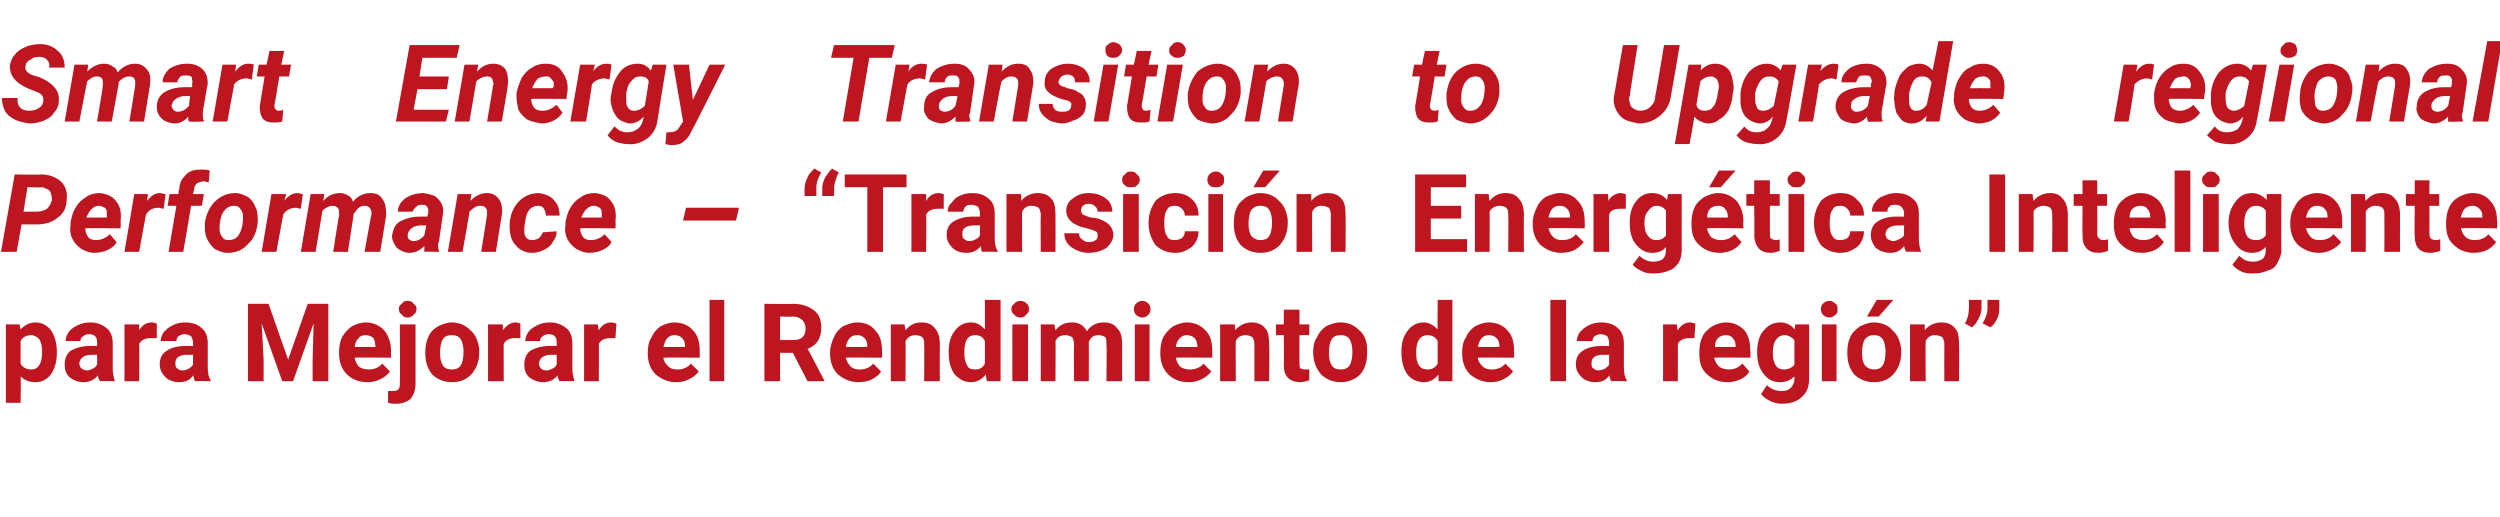 <?xml version="1.0" standalone="no"?><!DOCTYPE svg PUBLIC "-//W3C//DTD SVG 1.1//EN" "http://www.w3.org/Graphics/SVG/1.1/DTD/svg11.dtd"><svg xmlns="http://www.w3.org/2000/svg" version="1.1" width="255.1px" height="52.8px" viewBox="0 -1 255.1 52.8" style="top:-1px">  <desc>Smart Energy Transition to Upgrade regional Performance – “Transici n Energ tica Inteligente para Mejorar el Rendimie...</desc>  <defs/>  <g id="Polygon80601">    <path d="M 5.8 35 C 5.8 35.9 5.6 36.6 5.2 37.2 C 4.8 37.7 4.3 38 3.6 38 C 3 38 2.5 37.8 2.1 37.4 C 2.15 37.36 2.1 40.1 2.1 40.1 L 0.6 40.1 L 0.6 32.1 L 2 32.1 C 2 32.1 2.09 32.62 2.1 32.6 C 2.5 32.2 3 31.9 3.6 31.9 C 4.3 31.9 4.8 32.2 5.2 32.7 C 5.6 33.3 5.8 34 5.8 34.9 C 5.8 34.9 5.8 35 5.8 35 Z M 3.2 36.7 C 3.9 36.7 4.3 36.1 4.3 34.9 C 4.3 34.4 4.2 33.9 4 33.6 C 3.8 33.4 3.5 33.2 3.2 33.2 C 2.7 33.2 2.3 33.4 2.1 33.8 C 2.1 33.8 2.1 36.1 2.1 36.1 C 2.3 36.5 2.7 36.7 3.2 36.7 C 3.2 36.7 3.2 36.7 3.2 36.7 Z M 10.2 37.9 C 10.1 37.7 10 37.6 10 37.3 C 9.6 37.8 9.1 38 8.5 38 C 8 38 7.5 37.8 7.1 37.5 C 6.7 37.1 6.6 36.7 6.6 36.2 C 6.6 35.6 6.8 35.1 7.2 34.8 C 7.7 34.5 8.4 34.3 9.2 34.3 C 9.22 34.31 9.9 34.3 9.9 34.3 C 9.9 34.3 9.94 33.98 9.9 34 C 9.9 33.7 9.9 33.5 9.7 33.3 C 9.6 33.2 9.4 33.1 9.1 33.1 C 8.8 33.1 8.6 33.2 8.5 33.3 C 8.3 33.4 8.2 33.6 8.2 33.8 C 8.2 33.8 6.7 33.8 6.7 33.8 C 6.7 33.5 6.8 33.2 7 32.9 C 7.2 32.6 7.5 32.4 7.9 32.2 C 8.3 32 8.7 31.9 9.2 31.9 C 9.9 31.9 10.4 32.1 10.9 32.5 C 11.3 32.8 11.5 33.4 11.5 34 C 11.5 34 11.5 36.5 11.5 36.5 C 11.5 37.1 11.6 37.5 11.7 37.8 C 11.73 37.77 11.7 37.9 11.7 37.9 C 11.7 37.9 10.16 37.86 10.2 37.9 Z M 8.9 36.8 C 9.1 36.8 9.3 36.7 9.5 36.6 C 9.7 36.5 9.8 36.4 9.9 36.2 C 9.94 36.22 9.9 35.2 9.9 35.2 C 9.9 35.2 9.36 35.22 9.4 35.2 C 8.6 35.2 8.2 35.5 8.1 36 C 8.1 36 8.1 36.1 8.1 36.1 C 8.1 36.3 8.2 36.5 8.3 36.6 C 8.5 36.7 8.6 36.8 8.9 36.8 Z M 16 33.5 C 15.7 33.5 15.6 33.5 15.4 33.5 C 14.8 33.5 14.4 33.7 14.2 34.1 C 14.24 34.06 14.2 37.9 14.2 37.9 L 12.7 37.9 L 12.7 32.1 L 14.2 32.1 C 14.2 32.1 14.2 32.75 14.2 32.7 C 14.5 32.2 14.9 31.9 15.5 31.9 C 15.7 31.9 15.8 32 16 32 C 16 32 16 33.5 16 33.5 Z M 19.9 37.9 C 19.8 37.7 19.8 37.6 19.7 37.3 C 19.4 37.8 18.9 38 18.3 38 C 17.7 38 17.2 37.8 16.9 37.5 C 16.5 37.1 16.3 36.7 16.3 36.2 C 16.3 35.6 16.5 35.1 17 34.8 C 17.4 34.5 18.1 34.3 19 34.3 C 18.97 34.31 19.7 34.3 19.7 34.3 C 19.7 34.3 19.69 33.98 19.7 34 C 19.7 33.7 19.6 33.5 19.5 33.3 C 19.3 33.2 19.1 33.1 18.8 33.1 C 18.6 33.1 18.4 33.2 18.2 33.3 C 18.1 33.4 18 33.6 18 33.8 C 18 33.8 16.4 33.8 16.4 33.8 C 16.4 33.5 16.5 33.2 16.7 32.9 C 17 32.6 17.2 32.4 17.6 32.2 C 18 32 18.4 31.9 18.9 31.9 C 19.6 31.9 20.2 32.1 20.6 32.5 C 21 32.8 21.2 33.4 21.2 34 C 21.2 34 21.2 36.5 21.2 36.5 C 21.2 37.1 21.3 37.5 21.5 37.8 C 21.47 37.77 21.5 37.9 21.5 37.9 C 21.5 37.9 19.91 37.86 19.9 37.9 Z M 18.6 36.8 C 18.9 36.8 19.1 36.7 19.3 36.6 C 19.4 36.5 19.6 36.4 19.7 36.2 C 19.69 36.22 19.7 35.2 19.7 35.2 C 19.7 35.2 19.1 35.22 19.1 35.2 C 18.3 35.2 17.9 35.5 17.9 36 C 17.9 36 17.9 36.1 17.9 36.1 C 17.9 36.3 17.9 36.5 18.1 36.6 C 18.2 36.7 18.4 36.8 18.6 36.8 Z M 27.4 30 L 29.4 35.7 L 31.4 30 L 33.5 30 L 33.5 37.9 L 31.9 37.9 L 31.9 35.7 L 32 32 L 29.9 37.9 L 28.8 37.9 L 26.7 32 L 26.9 35.7 L 26.9 37.9 L 25.3 37.9 L 25.3 30 L 27.4 30 Z M 37.5 38 C 36.6 38 35.9 37.7 35.4 37.2 C 34.9 36.7 34.6 36 34.6 35.1 C 34.6 35.1 34.6 34.9 34.6 34.9 C 34.6 34.4 34.7 33.8 34.9 33.4 C 35.2 32.9 35.5 32.6 35.9 32.3 C 36.3 32.1 36.8 31.9 37.3 31.9 C 38.1 31.9 38.7 32.2 39.2 32.7 C 39.6 33.2 39.9 33.9 39.9 34.8 C 39.88 34.83 39.9 35.5 39.9 35.5 C 39.9 35.5 36.17 35.46 36.2 35.5 C 36.2 35.8 36.4 36.1 36.6 36.4 C 36.9 36.6 37.2 36.7 37.6 36.7 C 38.2 36.7 38.7 36.5 39 36.1 C 39 36.1 39.8 36.9 39.8 36.9 C 39.5 37.3 39.2 37.5 38.8 37.7 C 38.4 37.9 38 38 37.5 38 Z M 37.3 33.2 C 37 33.2 36.7 33.3 36.6 33.5 C 36.4 33.7 36.2 34 36.2 34.4 C 36.19 34.41 38.3 34.4 38.3 34.4 C 38.3 34.4 38.35 34.28 38.3 34.3 C 38.3 33.9 38.2 33.7 38.1 33.5 C 37.9 33.3 37.6 33.2 37.3 33.2 Z M 42.4 32.1 C 42.4 32.1 42.4 38.18 42.4 38.2 C 42.4 38.8 42.2 39.3 41.9 39.7 C 41.5 40 41.1 40.2 40.4 40.2 C 40.1 40.2 39.9 40.2 39.6 40.1 C 39.6 40.1 39.6 38.9 39.6 38.9 C 39.8 38.9 40 38.9 40.1 38.9 C 40.6 38.9 40.8 38.7 40.8 38.2 C 40.84 38.19 40.8 32.1 40.8 32.1 L 42.4 32.1 Z M 40.7 30.5 C 40.7 30.3 40.8 30.1 41 30 C 41.1 29.8 41.3 29.7 41.6 29.7 C 41.9 29.7 42.1 29.8 42.2 30 C 42.4 30.1 42.5 30.3 42.5 30.5 C 42.5 30.8 42.4 31 42.2 31.1 C 42.1 31.3 41.8 31.4 41.6 31.4 C 41.3 31.4 41.1 31.3 41 31.1 C 40.8 31 40.7 30.8 40.7 30.5 Z M 43.4 34.9 C 43.4 34.3 43.5 33.8 43.7 33.4 C 43.9 32.9 44.2 32.6 44.7 32.3 C 45.1 32.1 45.6 31.9 46.1 31.9 C 46.9 31.9 47.5 32.2 48 32.7 C 48.5 33.1 48.8 33.8 48.9 34.6 C 48.9 34.6 48.9 35 48.9 35 C 48.9 35.9 48.6 36.6 48.1 37.2 C 47.6 37.7 47 38 46.1 38 C 45.3 38 44.6 37.7 44.1 37.2 C 43.6 36.6 43.4 35.9 43.4 35 C 43.4 35 43.4 34.9 43.4 34.9 Z M 44.9 35 C 44.9 35.6 45 36 45.2 36.3 C 45.4 36.6 45.7 36.7 46.1 36.7 C 46.5 36.7 46.8 36.6 47 36.3 C 47.2 36 47.3 35.5 47.3 34.9 C 47.3 34.4 47.2 33.9 47 33.6 C 46.8 33.3 46.5 33.2 46.1 33.2 C 45.7 33.2 45.4 33.3 45.2 33.6 C 45 33.9 44.9 34.4 44.9 35 Z M 53.1 33.5 C 52.9 33.5 52.7 33.5 52.5 33.5 C 52 33.5 51.6 33.7 51.4 34.1 C 51.39 34.06 51.4 37.9 51.4 37.9 L 49.8 37.9 L 49.8 32.1 L 51.3 32.1 C 51.3 32.1 51.34 32.75 51.3 32.7 C 51.7 32.2 52.1 31.9 52.6 31.9 C 52.8 31.9 53 32 53.1 32 C 53.1 32 53.1 33.5 53.1 33.5 Z M 57.1 37.9 C 57 37.7 56.9 37.6 56.9 37.3 C 56.5 37.8 56 38 55.4 38 C 54.9 38 54.4 37.8 54 37.5 C 53.6 37.1 53.5 36.7 53.5 36.2 C 53.5 35.6 53.7 35.1 54.1 34.8 C 54.6 34.5 55.3 34.3 56.1 34.3 C 56.12 34.31 56.8 34.3 56.8 34.3 C 56.8 34.3 56.83 33.98 56.8 34 C 56.8 33.7 56.8 33.5 56.6 33.3 C 56.5 33.2 56.3 33.1 56 33.1 C 55.7 33.1 55.5 33.2 55.4 33.3 C 55.2 33.4 55.1 33.6 55.1 33.8 C 55.1 33.8 53.6 33.8 53.6 33.8 C 53.6 33.5 53.7 33.2 53.9 32.9 C 54.1 32.6 54.4 32.4 54.8 32.2 C 55.2 32 55.6 31.9 56.1 31.9 C 56.8 31.9 57.3 32.1 57.8 32.5 C 58.2 32.8 58.4 33.4 58.4 34 C 58.4 34 58.4 36.5 58.4 36.5 C 58.4 37.1 58.5 37.5 58.6 37.8 C 58.62 37.77 58.6 37.9 58.6 37.9 C 58.6 37.9 57.05 37.86 57.1 37.9 Z M 55.8 36.8 C 56 36.8 56.2 36.7 56.4 36.6 C 56.6 36.5 56.7 36.4 56.8 36.2 C 56.83 36.22 56.8 35.2 56.8 35.2 C 56.8 35.2 56.25 35.22 56.3 35.2 C 55.5 35.2 55.1 35.5 55 36 C 55 36 55 36.1 55 36.1 C 55 36.3 55.1 36.5 55.2 36.6 C 55.3 36.7 55.5 36.8 55.8 36.8 Z M 62.8 33.5 C 62.6 33.5 62.4 33.5 62.3 33.5 C 61.7 33.5 61.3 33.7 61.1 34.1 C 61.13 34.06 61.1 37.9 61.1 37.9 L 59.6 37.9 L 59.6 32.1 L 61 32.1 C 61 32.1 61.09 32.75 61.1 32.7 C 61.4 32.2 61.8 31.9 62.4 31.9 C 62.6 31.9 62.7 32 62.9 32 C 62.9 32 62.8 33.5 62.8 33.5 Z M 69 38 C 68.2 38 67.5 37.7 66.9 37.2 C 66.4 36.7 66.1 36 66.1 35.1 C 66.1 35.1 66.1 34.9 66.1 34.9 C 66.1 34.4 66.2 33.8 66.5 33.4 C 66.7 32.9 67 32.6 67.4 32.3 C 67.8 32.1 68.3 31.9 68.8 31.9 C 69.6 31.9 70.3 32.2 70.7 32.7 C 71.2 33.2 71.4 33.9 71.4 34.8 C 71.4 34.83 71.4 35.5 71.4 35.5 C 71.4 35.5 67.7 35.46 67.7 35.5 C 67.7 35.8 67.9 36.1 68.2 36.4 C 68.4 36.6 68.7 36.7 69.1 36.7 C 69.7 36.7 70.2 36.5 70.5 36.1 C 70.5 36.1 71.3 36.9 71.3 36.9 C 71 37.3 70.7 37.5 70.3 37.7 C 69.9 37.9 69.5 38 69 38 Z M 68.8 33.2 C 68.5 33.2 68.3 33.3 68.1 33.5 C 67.9 33.7 67.8 34 67.7 34.4 C 67.71 34.41 69.9 34.4 69.9 34.4 C 69.9 34.4 69.87 34.28 69.9 34.3 C 69.9 33.9 69.8 33.7 69.6 33.5 C 69.4 33.3 69.2 33.2 68.8 33.2 Z M 73.9 37.9 L 72.4 37.9 L 72.4 29.6 L 73.9 29.6 L 73.9 37.9 Z M 80.9 35 L 79.6 35 L 79.6 37.9 L 78 37.9 L 78 30 C 78 30 80.94 30.04 80.9 30 C 81.9 30 82.6 30.3 83.1 30.7 C 83.6 31.1 83.8 31.7 83.8 32.4 C 83.8 32.9 83.7 33.4 83.5 33.7 C 83.3 34.1 82.9 34.4 82.4 34.6 C 82.44 34.59 84.1 37.8 84.1 37.8 L 84.1 37.9 L 82.4 37.9 L 80.9 35 Z M 79.6 33.7 C 79.6 33.7 80.95 33.7 80.9 33.7 C 81.4 33.7 81.7 33.6 81.9 33.4 C 82.1 33.2 82.2 32.9 82.2 32.5 C 82.2 32.2 82.1 31.9 81.9 31.7 C 81.7 31.5 81.4 31.3 80.9 31.3 C 80.94 31.35 79.6 31.3 79.6 31.3 L 79.6 33.7 Z M 87.6 38 C 86.8 38 86.1 37.7 85.5 37.2 C 85 36.7 84.7 36 84.7 35.1 C 84.7 35.1 84.7 34.9 84.7 34.9 C 84.7 34.4 84.9 33.8 85.1 33.4 C 85.3 32.9 85.6 32.6 86 32.3 C 86.5 32.1 86.9 31.9 87.5 31.9 C 88.3 31.9 88.9 32.2 89.3 32.7 C 89.8 33.2 90 33.9 90 34.8 C 90.02 34.83 90 35.5 90 35.5 C 90 35.5 86.32 35.46 86.3 35.5 C 86.4 35.8 86.5 36.1 86.8 36.4 C 87 36.6 87.3 36.7 87.7 36.7 C 88.3 36.7 88.8 36.5 89.1 36.1 C 89.1 36.1 89.9 36.9 89.9 36.9 C 89.7 37.3 89.3 37.5 89 37.7 C 88.6 37.9 88.1 38 87.6 38 Z M 87.5 33.2 C 87.1 33.2 86.9 33.3 86.7 33.5 C 86.5 33.7 86.4 34 86.3 34.4 C 86.33 34.41 88.5 34.4 88.5 34.4 C 88.5 34.4 88.49 34.28 88.5 34.3 C 88.5 33.9 88.4 33.7 88.2 33.5 C 88 33.3 87.8 33.2 87.5 33.2 Z M 92.3 32.1 C 92.3 32.1 92.38 32.72 92.4 32.7 C 92.8 32.2 93.3 31.9 94 31.9 C 94.7 31.9 95.1 32.1 95.4 32.5 C 95.7 32.8 95.9 33.4 95.9 34.1 C 95.88 34.11 95.9 37.9 95.9 37.9 L 94.3 37.9 C 94.3 37.9 94.33 34.15 94.3 34.1 C 94.3 33.8 94.3 33.6 94.1 33.4 C 94 33.3 93.7 33.2 93.4 33.2 C 93 33.2 92.6 33.4 92.4 33.8 C 92.42 33.77 92.4 37.9 92.4 37.9 L 90.9 37.9 L 90.9 32.1 L 92.3 32.1 Z M 96.8 34.9 C 96.8 34 97 33.3 97.4 32.8 C 97.8 32.2 98.4 31.9 99.1 31.9 C 99.7 31.9 100.1 32.2 100.5 32.6 C 100.5 32.58 100.5 29.6 100.5 29.6 L 102.1 29.6 L 102.1 37.9 L 100.7 37.9 C 100.7 37.9 100.58 37.25 100.6 37.2 C 100.2 37.7 99.7 38 99.1 38 C 98.4 38 97.9 37.7 97.4 37.2 C 97 36.6 96.8 35.9 96.8 34.9 Z M 99.5 33.2 C 98.7 33.2 98.4 33.8 98.4 35 C 98.4 35.6 98.5 36 98.7 36.3 C 98.8 36.6 99.1 36.7 99.5 36.7 C 100 36.7 100.3 36.5 100.5 36.1 C 100.5 36.1 100.5 33.8 100.5 33.8 C 100.3 33.4 100 33.2 99.5 33.2 C 99.5 33.2 99.5 33.2 99.5 33.2 Z M 104.9 37.9 L 103.3 37.9 L 103.3 32.1 L 104.9 32.1 L 104.9 37.9 Z M 103.2 30.5 C 103.2 30.3 103.3 30.1 103.5 30 C 103.6 29.8 103.9 29.7 104.1 29.7 C 104.4 29.7 104.6 29.8 104.8 30 C 104.9 30.1 105 30.3 105 30.5 C 105 30.8 104.9 31 104.7 31.1 C 104.6 31.3 104.4 31.4 104.1 31.4 C 103.9 31.4 103.6 31.3 103.5 31.1 C 103.3 31 103.2 30.8 103.2 30.5 Z M 107.6 32.1 C 107.6 32.1 107.68 32.7 107.7 32.7 C 108.1 32.2 108.6 31.9 109.4 31.9 C 110.1 31.9 110.6 32.2 110.9 32.8 C 111.3 32.2 111.9 31.9 112.6 31.9 C 113.3 31.9 113.7 32.1 114 32.5 C 114.4 32.9 114.5 33.4 114.5 34.2 C 114.51 34.15 114.5 37.9 114.5 37.9 L 112.9 37.9 C 112.9 37.9 112.95 34.16 112.9 34.2 C 112.9 33.8 112.9 33.6 112.8 33.4 C 112.6 33.3 112.4 33.2 112.1 33.2 C 111.6 33.2 111.3 33.4 111.1 33.9 C 111.11 33.87 111.1 37.9 111.1 37.9 L 109.6 37.9 C 109.6 37.9 109.56 34.16 109.6 34.2 C 109.6 33.8 109.5 33.6 109.4 33.4 C 109.2 33.3 109 33.2 108.7 33.2 C 108.2 33.2 107.9 33.4 107.7 33.8 C 107.73 33.76 107.7 37.9 107.7 37.9 L 106.2 37.9 L 106.2 32.1 L 107.6 32.1 Z M 117.3 37.9 L 115.8 37.9 L 115.8 32.1 L 117.3 32.1 L 117.3 37.9 Z M 115.7 30.5 C 115.7 30.3 115.8 30.1 115.9 30 C 116.1 29.8 116.3 29.7 116.6 29.7 C 116.8 29.7 117 29.8 117.2 30 C 117.3 30.1 117.4 30.3 117.4 30.5 C 117.4 30.8 117.3 31 117.2 31.1 C 117 31.3 116.8 31.4 116.6 31.4 C 116.3 31.4 116.1 31.3 115.9 31.1 C 115.8 31 115.7 30.8 115.7 30.5 Z M 121.3 38 C 120.4 38 119.7 37.7 119.2 37.2 C 118.7 36.7 118.4 36 118.4 35.1 C 118.4 35.1 118.4 34.9 118.4 34.9 C 118.4 34.4 118.5 33.8 118.7 33.4 C 119 32.9 119.3 32.6 119.7 32.3 C 120.1 32.1 120.6 31.9 121.1 31.9 C 121.9 31.9 122.5 32.2 123 32.7 C 123.5 33.2 123.7 33.9 123.7 34.8 C 123.68 34.83 123.7 35.5 123.7 35.5 C 123.7 35.5 119.98 35.46 120 35.5 C 120 35.8 120.2 36.1 120.4 36.4 C 120.7 36.6 121 36.7 121.4 36.7 C 122 36.7 122.5 36.5 122.8 36.1 C 122.8 36.1 123.6 36.9 123.6 36.9 C 123.3 37.3 123 37.5 122.6 37.7 C 122.2 37.9 121.8 38 121.3 38 Z M 121.1 33.2 C 120.8 33.2 120.6 33.3 120.4 33.5 C 120.2 33.7 120 34 120 34.4 C 120 34.41 122.2 34.4 122.2 34.4 C 122.2 34.4 122.15 34.28 122.2 34.3 C 122.1 33.9 122.1 33.7 121.9 33.5 C 121.7 33.3 121.4 33.2 121.1 33.2 Z M 126 32.1 C 126 32.1 126.04 32.72 126 32.7 C 126.5 32.2 127 31.9 127.7 31.9 C 128.3 31.9 128.8 32.1 129.1 32.5 C 129.4 32.8 129.5 33.4 129.5 34.1 C 129.55 34.11 129.5 37.9 129.5 37.9 L 128 37.9 C 128 37.9 127.99 34.15 128 34.1 C 128 33.8 127.9 33.6 127.8 33.4 C 127.6 33.3 127.4 33.2 127.1 33.2 C 126.6 33.2 126.3 33.4 126.1 33.8 C 126.08 33.77 126.1 37.9 126.1 37.9 L 124.5 37.9 L 124.5 32.1 L 126 32.1 Z M 132.6 30.6 L 132.6 32.1 L 133.6 32.1 L 133.6 33.2 L 132.6 33.2 C 132.6 33.2 132.58 36.09 132.6 36.1 C 132.6 36.3 132.6 36.5 132.7 36.6 C 132.8 36.6 132.9 36.7 133.2 36.7 C 133.3 36.7 133.5 36.7 133.6 36.7 C 133.6 36.7 133.6 37.8 133.6 37.8 C 133.3 37.9 133 38 132.7 38 C 131.6 38 131 37.4 131 36.3 C 131.03 36.32 131 33.2 131 33.2 L 130.2 33.2 L 130.2 32.1 L 131 32.1 L 131 30.6 L 132.6 30.6 Z M 134 34.9 C 134 34.3 134.1 33.8 134.4 33.4 C 134.6 32.9 134.9 32.6 135.3 32.3 C 135.7 32.1 136.2 31.9 136.8 31.9 C 137.6 31.9 138.2 32.2 138.7 32.7 C 139.2 33.1 139.5 33.8 139.5 34.6 C 139.5 34.6 139.5 35 139.5 35 C 139.5 35.9 139.3 36.6 138.8 37.2 C 138.3 37.7 137.6 38 136.8 38 C 136 38 135.3 37.7 134.8 37.2 C 134.3 36.6 134 35.9 134 35 C 134 35 134 34.9 134 34.9 Z M 135.6 35 C 135.6 35.6 135.7 36 135.9 36.3 C 136.1 36.6 136.4 36.7 136.8 36.7 C 137.2 36.7 137.5 36.6 137.7 36.3 C 137.9 36 138 35.5 138 34.9 C 138 34.4 137.9 33.9 137.7 33.6 C 137.5 33.3 137.2 33.2 136.8 33.2 C 136.4 33.2 136.1 33.3 135.9 33.6 C 135.7 33.9 135.6 34.4 135.6 35 Z M 143 34.9 C 143 34 143.2 33.3 143.6 32.8 C 144 32.2 144.6 31.9 145.3 31.9 C 145.8 31.9 146.3 32.2 146.7 32.6 C 146.67 32.58 146.7 29.6 146.7 29.6 L 148.2 29.6 L 148.2 37.9 L 146.8 37.9 C 146.8 37.9 146.75 37.25 146.8 37.2 C 146.4 37.7 145.9 38 145.3 38 C 144.6 38 144 37.7 143.6 37.2 C 143.2 36.6 143 35.9 143 34.9 Z M 145.7 33.2 C 144.9 33.2 144.5 33.8 144.5 35 C 144.5 35.6 144.6 36 144.8 36.3 C 145 36.6 145.3 36.7 145.7 36.7 C 146.1 36.7 146.5 36.5 146.7 36.1 C 146.7 36.1 146.7 33.8 146.7 33.8 C 146.5 33.4 146.1 33.2 145.7 33.2 C 145.7 33.2 145.7 33.2 145.7 33.2 Z M 152.1 38 C 151.3 38 150.6 37.7 150 37.2 C 149.5 36.7 149.2 36 149.2 35.1 C 149.2 35.1 149.2 34.9 149.2 34.9 C 149.2 34.4 149.3 33.8 149.6 33.4 C 149.8 32.9 150.1 32.6 150.5 32.3 C 150.9 32.1 151.4 31.9 151.9 31.9 C 152.7 31.9 153.4 32.2 153.8 32.7 C 154.3 33.2 154.5 33.9 154.5 34.8 C 154.5 34.83 154.5 35.5 154.5 35.5 C 154.5 35.5 150.8 35.46 150.8 35.5 C 150.8 35.8 151 36.1 151.3 36.4 C 151.5 36.6 151.8 36.7 152.2 36.7 C 152.8 36.7 153.3 36.5 153.6 36.1 C 153.6 36.1 154.4 36.9 154.4 36.9 C 154.1 37.3 153.8 37.5 153.4 37.7 C 153 37.9 152.6 38 152.1 38 Z M 151.9 33.2 C 151.6 33.2 151.4 33.3 151.2 33.5 C 151 33.7 150.9 34 150.8 34.4 C 150.81 34.41 153 34.4 153 34.4 C 153 34.4 152.97 34.28 153 34.3 C 153 33.9 152.9 33.7 152.7 33.5 C 152.5 33.3 152.3 33.2 151.9 33.2 Z M 159.8 37.9 L 158.2 37.9 L 158.2 29.6 L 159.8 29.6 L 159.8 37.9 Z M 164.4 37.9 C 164.3 37.7 164.3 37.6 164.2 37.3 C 163.9 37.8 163.4 38 162.8 38 C 162.2 38 161.7 37.8 161.4 37.5 C 161 37.1 160.8 36.7 160.8 36.2 C 160.8 35.6 161 35.1 161.5 34.8 C 161.9 34.5 162.6 34.3 163.5 34.3 C 163.47 34.31 164.2 34.3 164.2 34.3 C 164.2 34.3 164.18 33.98 164.2 34 C 164.2 33.7 164.1 33.5 164 33.3 C 163.8 33.2 163.6 33.1 163.3 33.1 C 163.1 33.1 162.9 33.2 162.7 33.3 C 162.6 33.4 162.5 33.6 162.5 33.8 C 162.5 33.8 160.9 33.8 160.9 33.8 C 160.9 33.5 161 33.2 161.2 32.9 C 161.5 32.6 161.7 32.4 162.1 32.2 C 162.5 32 162.9 31.9 163.4 31.9 C 164.1 31.9 164.7 32.1 165.1 32.5 C 165.5 32.8 165.7 33.4 165.7 34 C 165.7 34 165.7 36.5 165.7 36.5 C 165.7 37.1 165.8 37.5 166 37.8 C 165.97 37.77 166 37.9 166 37.9 C 166 37.9 164.4 37.86 164.4 37.9 Z M 163.1 36.8 C 163.3 36.8 163.6 36.7 163.8 36.6 C 163.9 36.5 164.1 36.4 164.2 36.2 C 164.18 36.22 164.2 35.2 164.2 35.2 C 164.2 35.2 163.6 35.22 163.6 35.2 C 162.8 35.2 162.4 35.5 162.4 36 C 162.4 36 162.4 36.1 162.4 36.1 C 162.4 36.3 162.4 36.5 162.6 36.6 C 162.7 36.7 162.9 36.8 163.1 36.8 Z M 172.9 33.5 C 172.7 33.5 172.5 33.5 172.4 33.5 C 171.8 33.5 171.4 33.7 171.2 34.1 C 171.23 34.06 171.2 37.9 171.2 37.9 L 169.7 37.9 L 169.7 32.1 L 171.1 32.1 C 171.1 32.1 171.18 32.75 171.2 32.7 C 171.5 32.2 171.9 31.9 172.5 31.9 C 172.6 31.9 172.8 32 173 32 C 173 32 172.9 33.5 172.9 33.5 Z M 176.3 38 C 175.4 38 174.7 37.7 174.2 37.2 C 173.6 36.7 173.4 36 173.4 35.1 C 173.4 35.1 173.4 34.9 173.4 34.9 C 173.4 34.4 173.5 33.8 173.7 33.4 C 173.9 32.9 174.3 32.6 174.7 32.3 C 175.1 32.1 175.6 31.9 176.1 31.9 C 176.9 31.9 177.5 32.2 178 32.7 C 178.4 33.2 178.6 33.9 178.6 34.8 C 178.65 34.83 178.6 35.5 178.6 35.5 C 178.6 35.5 174.95 35.46 174.9 35.5 C 175 35.8 175.1 36.1 175.4 36.4 C 175.7 36.6 176 36.7 176.4 36.7 C 177 36.7 177.4 36.5 177.8 36.1 C 177.8 36.1 178.5 36.9 178.5 36.9 C 178.3 37.3 178 37.5 177.6 37.7 C 177.2 37.9 176.7 38 176.3 38 Z M 176.1 33.2 C 175.8 33.2 175.5 33.3 175.3 33.5 C 175.1 33.7 175 34 175 34.4 C 174.96 34.41 177.1 34.4 177.1 34.4 C 177.1 34.4 177.12 34.28 177.1 34.3 C 177.1 33.9 177 33.7 176.8 33.5 C 176.7 33.3 176.4 33.2 176.1 33.2 Z M 179.3 34.9 C 179.3 34 179.5 33.3 179.9 32.8 C 180.4 32.2 180.9 31.9 181.7 31.9 C 182.3 31.9 182.8 32.2 183.1 32.6 C 183.14 32.6 183.2 32.1 183.2 32.1 L 184.6 32.1 C 184.6 32.1 184.62 37.67 184.6 37.7 C 184.6 38.2 184.5 38.6 184.3 39 C 184 39.4 183.7 39.7 183.3 39.9 C 182.9 40.1 182.4 40.2 181.8 40.2 C 181.4 40.2 181 40.1 180.6 39.9 C 180.2 39.7 179.9 39.5 179.7 39.2 C 179.7 39.2 180.3 38.3 180.3 38.3 C 180.7 38.7 181.2 38.9 181.8 38.9 C 182.2 38.9 182.5 38.8 182.7 38.6 C 182.9 38.4 183.1 38.1 183.1 37.7 C 183.1 37.7 183.1 37.4 183.1 37.4 C 182.7 37.8 182.2 38 181.6 38 C 180.9 38 180.4 37.7 180 37.2 C 179.5 36.6 179.3 35.9 179.3 35 C 179.3 35 179.3 34.9 179.3 34.9 Z M 180.9 35 C 180.9 35.6 181 36 181.2 36.3 C 181.4 36.6 181.7 36.7 182 36.7 C 182.5 36.7 182.9 36.5 183.1 36.2 C 183.1 36.2 183.1 33.7 183.1 33.7 C 182.8 33.4 182.5 33.2 182.1 33.2 C 181.7 33.2 181.4 33.4 181.2 33.7 C 181 34 180.9 34.4 180.9 35 Z M 187.4 37.9 L 185.9 37.9 L 185.9 32.1 L 187.4 32.1 L 187.4 37.9 Z M 185.8 30.5 C 185.8 30.3 185.9 30.1 186 30 C 186.2 29.8 186.4 29.7 186.7 29.7 C 186.9 29.7 187.1 29.8 187.3 30 C 187.5 30.1 187.5 30.3 187.5 30.5 C 187.5 30.8 187.5 31 187.3 31.1 C 187.1 31.3 186.9 31.4 186.7 31.4 C 186.4 31.4 186.2 31.3 186 31.1 C 185.9 31 185.8 30.8 185.8 30.5 Z M 188.5 34.9 C 188.5 34.3 188.6 33.8 188.8 33.4 C 189 32.9 189.4 32.6 189.8 32.3 C 190.2 32.1 190.7 31.9 191.2 31.9 C 192 31.9 192.7 32.2 193.1 32.7 C 193.6 33.1 193.9 33.8 194 34.6 C 194 34.6 194 35 194 35 C 194 35.9 193.7 36.6 193.2 37.2 C 192.7 37.7 192.1 38 191.2 38 C 190.4 38 189.7 37.7 189.2 37.2 C 188.7 36.6 188.5 35.9 188.5 35 C 188.5 35 188.5 34.9 188.5 34.9 Z M 190 35 C 190 35.6 190.1 36 190.3 36.3 C 190.6 36.6 190.9 36.7 191.2 36.7 C 191.6 36.7 191.9 36.6 192.1 36.3 C 192.3 36 192.4 35.5 192.4 34.9 C 192.4 34.4 192.3 33.9 192.1 33.6 C 191.9 33.3 191.6 33.2 191.2 33.2 C 190.8 33.2 190.6 33.3 190.3 33.6 C 190.1 33.9 190 34.4 190 35 Z M 191.5 29.6 L 193.2 29.6 L 191.7 31.3 L 190.5 31.3 L 191.5 29.6 Z M 196.4 32.1 C 196.4 32.1 196.42 32.72 196.4 32.7 C 196.8 32.2 197.4 31.9 198.1 31.9 C 198.7 31.9 199.2 32.1 199.5 32.5 C 199.8 32.8 199.9 33.4 199.9 34.1 C 199.93 34.11 199.9 37.9 199.9 37.9 L 198.4 37.9 C 198.4 37.9 198.38 34.15 198.4 34.1 C 198.4 33.8 198.3 33.6 198.2 33.4 C 198 33.3 197.8 33.2 197.4 33.2 C 197 33.2 196.7 33.4 196.5 33.8 C 196.46 33.77 196.5 37.9 196.5 37.9 L 194.9 37.9 L 194.9 32.1 L 196.4 32.1 Z M 201.2 32.4 C 201.2 32.4 200.5 32 200.5 32 C 200.8 31.5 200.9 31 200.9 30.5 C 200.94 30.52 200.9 29.6 200.9 29.6 L 202.2 29.6 C 202.2 29.6 202.18 30.45 202.2 30.4 C 202.2 30.8 202.1 31.1 201.9 31.5 C 201.7 31.9 201.5 32.2 201.2 32.4 Z M 203.1 32.4 C 203.1 32.4 202.3 32 202.3 32 C 202.6 31.5 202.8 31 202.8 30.5 C 202.81 30.52 202.8 29.6 202.8 29.6 L 204 29.6 C 204 29.6 204.04 30.45 204 30.4 C 204 30.8 204 31.1 203.8 31.5 C 203.6 31.9 203.4 32.2 203.1 32.4 Z " stroke="none" fill="#be1621"/>  </g>  <g id="Polygon80600">    <path d="M 2.2 21.9 L 1.7 24.7 L 0.1 24.7 L 1.5 16.8 C 1.5 16.8 4.21 16.84 4.2 16.8 C 5.1 16.8 5.7 17.1 6.2 17.5 C 6.7 18 6.9 18.6 6.8 19.4 C 6.8 20.1 6.5 20.8 5.9 21.2 C 5.3 21.7 4.6 21.9 3.7 21.9 C 3.65 21.91 2.2 21.9 2.2 21.9 Z M 2.4 20.6 C 2.4 20.6 3.7 20.61 3.7 20.6 C 4.1 20.6 4.5 20.5 4.8 20.3 C 5 20.1 5.2 19.8 5.3 19.4 C 5.3 19 5.2 18.7 5.1 18.5 C 4.9 18.3 4.6 18.2 4.3 18.1 C 4.3 18.15 2.8 18.1 2.8 18.1 L 2.4 20.6 Z M 9.6 24.8 C 9.1 24.8 8.7 24.6 8.3 24.4 C 7.9 24.1 7.6 23.8 7.4 23.4 C 7.2 23 7.1 22.5 7.2 22 C 7.2 22 7.2 21.7 7.2 21.7 C 7.3 21.2 7.4 20.7 7.7 20.2 C 8 19.7 8.3 19.4 8.8 19.1 C 9.2 18.8 9.7 18.7 10.2 18.7 C 10.9 18.8 11.5 19 11.9 19.6 C 12.3 20.1 12.4 20.8 12.3 21.6 C 12.34 21.6 12.3 22.3 12.3 22.3 C 12.3 22.3 8.69 22.26 8.7 22.3 C 8.7 22.6 8.8 22.9 9 23.2 C 9.2 23.4 9.4 23.5 9.8 23.5 C 10.3 23.5 10.8 23.3 11.2 22.9 C 11.2 22.9 11.9 23.7 11.9 23.7 C 11.7 24.1 11.4 24.3 11 24.5 C 10.6 24.7 10.1 24.8 9.6 24.8 Z M 10.1 20 C 9.8 20 9.6 20.1 9.4 20.3 C 9.2 20.4 9 20.8 8.8 21.2 C 8.8 21.2 10.9 21.2 10.9 21.2 C 10.9 21.2 10.91 21.06 10.9 21.1 C 10.9 20.9 10.9 20.8 10.9 20.7 C 10.9 20.4 10.8 20.3 10.7 20.2 C 10.5 20.1 10.3 20 10.1 20 Z M 16.7 20.3 C 16.5 20.3 16.3 20.2 16.2 20.2 C 15.6 20.2 15.2 20.4 14.9 20.9 C 14.89 20.85 14.2 24.7 14.2 24.7 L 12.7 24.7 L 13.7 18.8 L 15.1 18.8 C 15.1 18.8 15 19.55 15 19.5 C 15.4 19 15.8 18.7 16.3 18.7 C 16.5 18.7 16.7 18.8 16.9 18.8 C 16.9 18.8 16.7 20.3 16.7 20.3 Z M 17.2 24.7 L 18 20 L 17.1 20 L 17.3 18.8 L 18.2 18.8 C 18.2 18.8 18.25 18.26 18.3 18.3 C 18.3 17.6 18.6 17.2 19 16.8 C 19.4 16.4 19.9 16.3 20.6 16.3 C 20.8 16.3 21.1 16.3 21.4 16.4 C 21.4 16.4 21.3 17.6 21.3 17.6 C 21.1 17.6 20.9 17.5 20.8 17.5 C 20.6 17.5 20.3 17.6 20.1 17.7 C 19.9 17.9 19.8 18.1 19.8 18.4 C 19.78 18.37 19.7 18.8 19.7 18.8 L 20.8 18.8 L 20.6 20 L 19.5 20 L 18.7 24.7 L 17.2 24.7 Z M 24 18.7 C 24.5 18.7 24.9 18.9 25.3 19.1 C 25.7 19.4 25.9 19.7 26.1 20.2 C 26.3 20.6 26.3 21.1 26.3 21.7 C 26.2 22.6 25.9 23.4 25.3 23.9 C 24.8 24.5 24.1 24.8 23.2 24.8 C 22.7 24.8 22.3 24.6 21.9 24.4 C 21.6 24.1 21.3 23.8 21.1 23.3 C 20.9 22.9 20.9 22.4 20.9 21.8 C 21 20.9 21.4 20.1 21.9 19.6 C 22.5 19 23.2 18.7 24 18.7 Z M 22.4 22.4 C 22.4 22.7 22.5 23 22.7 23.2 C 22.8 23.4 23 23.5 23.3 23.5 C 23.8 23.5 24.2 23.3 24.4 22.9 C 24.7 22.4 24.8 21.8 24.8 21.1 C 24.8 20.8 24.7 20.5 24.5 20.3 C 24.4 20.1 24.2 20 23.9 20 C 23.4 20 23.1 20.2 22.8 20.6 C 22.5 21.1 22.4 21.7 22.4 22.4 Z M 30.7 20.3 C 30.5 20.3 30.3 20.2 30.2 20.2 C 29.7 20.2 29.2 20.4 28.9 20.9 C 28.91 20.85 28.2 24.7 28.2 24.7 L 26.7 24.7 L 27.7 18.8 L 29.2 18.8 C 29.2 18.8 29.01 19.55 29 19.5 C 29.4 19 29.8 18.7 30.4 18.7 C 30.5 18.7 30.7 18.8 30.9 18.8 C 30.9 18.8 30.7 20.3 30.7 20.3 Z M 33.1 18.8 C 33.1 18.8 32.96 19.5 33 19.5 C 33.4 19 34 18.7 34.7 18.7 C 35 18.7 35.3 18.8 35.6 19 C 35.8 19.1 36 19.4 36 19.6 C 36.5 19 37.1 18.7 37.8 18.7 C 38.4 18.7 38.8 18.9 39 19.3 C 39.3 19.6 39.4 20.2 39.4 20.8 C 39.39 20.82 39.4 21 39.4 21 L 38.8 24.7 L 37.2 24.7 C 37.2 24.7 37.86 20.94 37.9 20.9 C 37.9 20.8 37.9 20.7 37.9 20.6 C 37.8 20.2 37.6 20 37.2 20 C 36.8 20 36.5 20.2 36.2 20.7 C 36.16 20.65 36.1 20.8 36.1 20.8 L 35.5 24.7 L 34 24.7 C 34 24.7 34.57 20.95 34.6 21 C 34.6 20.8 34.6 20.7 34.6 20.6 C 34.6 20.2 34.3 20 33.9 20 C 33.6 20 33.2 20.2 32.9 20.5 C 32.91 20.54 32.2 24.7 32.2 24.7 L 30.7 24.7 L 31.7 18.8 L 33.1 18.8 Z M 43.3 24.7 C 43.3 24.5 43.3 24.3 43.3 24.1 C 42.8 24.6 42.3 24.8 41.8 24.8 C 41.3 24.8 40.9 24.6 40.5 24.3 C 40.2 23.9 40 23.5 40 23.1 C 40.1 22.4 40.3 21.9 40.8 21.6 C 41.4 21.3 42 21.1 42.9 21.1 C 42.88 21.1 43.6 21.1 43.6 21.1 C 43.6 21.1 43.67 20.76 43.7 20.8 C 43.7 20.6 43.7 20.5 43.7 20.4 C 43.7 20.3 43.6 20.1 43.5 20 C 43.4 19.9 43.2 19.9 43.1 19.9 C 42.8 19.9 42.6 19.9 42.5 20.1 C 42.3 20.2 42.2 20.4 42.1 20.6 C 42.1 20.6 40.6 20.6 40.6 20.6 C 40.6 20 40.9 19.6 41.4 19.2 C 41.9 18.9 42.5 18.7 43.2 18.7 C 43.8 18.8 44.4 18.9 44.7 19.3 C 45.1 19.7 45.3 20.2 45.2 20.8 C 45.2 20.78 44.8 23.6 44.8 23.6 C 44.8 23.6 44.73 23.91 44.7 23.9 C 44.7 24.2 44.7 24.4 44.8 24.6 C 44.82 24.55 44.8 24.7 44.8 24.7 C 44.8 24.7 43.32 24.66 43.3 24.7 Z M 42.2 23.6 C 42.6 23.6 43 23.4 43.3 23 C 43.3 23.02 43.5 22 43.5 22 C 43.5 22 42.96 22.01 43 22 C 42.4 22 42 22.2 41.8 22.5 C 41.7 22.6 41.6 22.8 41.6 23 C 41.6 23.1 41.6 23.3 41.7 23.4 C 41.8 23.5 42 23.6 42.2 23.6 Z M 48.1 18.8 C 48.1 18.8 48 19.53 48 19.5 C 48.5 19 49 18.7 49.7 18.7 C 50.2 18.7 50.6 18.9 50.9 19.3 C 51.2 19.7 51.3 20.3 51.2 21 C 51.19 20.96 50.6 24.7 50.6 24.7 L 49.1 24.7 C 49.1 24.7 49.69 20.94 49.7 20.9 C 49.7 20.8 49.7 20.7 49.7 20.6 C 49.7 20.2 49.4 20 49 20 C 48.6 20 48.3 20.2 47.9 20.6 C 47.94 20.55 47.2 24.7 47.2 24.7 L 45.7 24.7 L 46.7 18.8 L 48.1 18.8 Z M 53.5 22.6 C 53.5 23.2 53.8 23.5 54.3 23.5 C 54.6 23.5 54.8 23.4 55 23.3 C 55.2 23.1 55.3 22.9 55.4 22.7 C 55.4 22.7 56.8 22.6 56.8 22.6 C 56.8 23.1 56.6 23.4 56.4 23.7 C 56.2 24.1 55.9 24.3 55.5 24.5 C 55.1 24.7 54.7 24.8 54.3 24.8 C 53.6 24.8 53 24.5 52.6 24 C 52.2 23.6 52 22.9 52 22.1 C 52 22.14 52 21.8 52 21.8 C 52 21.8 52.02 21.78 52 21.8 C 52.1 20.8 52.4 20.1 53 19.5 C 53.5 19 54.2 18.7 55 18.7 C 55.6 18.8 56.2 19 56.5 19.4 C 56.9 19.8 57.1 20.3 57.1 21 C 57.1 21 55.7 21 55.7 21 C 55.7 20.7 55.6 20.5 55.5 20.3 C 55.4 20.1 55.2 20 54.9 20 C 54.2 20 53.7 20.5 53.6 21.6 C 53.5 22 53.5 22.3 53.5 22.6 C 53.5 22.6 53.5 22.6 53.5 22.6 Z M 60.1 24.8 C 59.6 24.8 59.2 24.6 58.8 24.4 C 58.4 24.1 58.1 23.8 57.9 23.4 C 57.7 23 57.6 22.5 57.7 22 C 57.7 22 57.7 21.7 57.7 21.7 C 57.8 21.2 57.9 20.7 58.2 20.2 C 58.5 19.7 58.8 19.4 59.3 19.1 C 59.7 18.8 60.2 18.7 60.7 18.7 C 61.5 18.8 62 19 62.4 19.6 C 62.8 20.1 62.9 20.8 62.8 21.6 C 62.84 21.6 62.8 22.3 62.8 22.3 C 62.8 22.3 59.19 22.26 59.2 22.3 C 59.2 22.6 59.3 22.9 59.5 23.2 C 59.7 23.4 59.9 23.5 60.3 23.5 C 60.8 23.5 61.3 23.3 61.7 22.9 C 61.7 22.9 62.4 23.7 62.4 23.7 C 62.2 24.1 61.9 24.3 61.5 24.5 C 61.1 24.7 60.6 24.8 60.1 24.8 Z M 60.6 20 C 60.3 20 60.1 20.1 59.9 20.3 C 59.7 20.4 59.5 20.8 59.3 21.2 C 59.3 21.2 61.4 21.2 61.4 21.2 C 61.4 21.2 61.42 21.06 61.4 21.1 C 61.4 20.9 61.4 20.8 61.4 20.7 C 61.4 20.4 61.3 20.3 61.2 20.2 C 61 20.1 60.8 20 60.6 20 Z M 75.1 21.5 L 69.7 21.5 L 70 20.2 L 75.4 20.2 L 75.1 21.5 Z M 83.1 16.2 C 83.1 16.2 83.8 16.6 83.8 16.6 C 83.5 17.1 83.3 17.6 83.3 18.1 C 83.31 18.13 83.3 19 83.3 19 L 82.1 19 C 82.1 19 82.08 18.22 82.1 18.2 C 82.1 17.9 82.2 17.5 82.4 17.1 C 82.5 16.8 82.8 16.5 83.1 16.2 Z M 84.9 16.2 C 84.9 16.2 85.6 16.6 85.6 16.6 C 85.3 17.1 85.2 17.6 85.1 18.1 C 85.15 18.13 85.1 19 85.1 19 L 83.9 19 C 83.9 19 83.92 18.22 83.9 18.2 C 83.9 17.9 84 17.5 84.2 17.1 C 84.4 16.8 84.6 16.5 84.9 16.2 Z M 92.5 18.1 L 90.1 18.1 L 90.1 24.7 L 88.5 24.7 L 88.5 18.1 L 86.2 18.1 L 86.2 16.8 L 92.5 16.8 L 92.5 18.1 Z M 96.3 20.3 C 96 20.3 95.9 20.3 95.7 20.3 C 95.1 20.3 94.7 20.5 94.5 20.9 C 94.54 20.85 94.5 24.7 94.5 24.7 L 93 24.7 L 93 18.8 L 94.5 18.8 C 94.5 18.8 94.5 19.54 94.5 19.5 C 94.8 19 95.2 18.7 95.8 18.7 C 96 18.7 96.1 18.8 96.3 18.8 C 96.3 18.8 96.3 20.3 96.3 20.3 Z M 100.2 24.7 C 100.1 24.5 100.1 24.3 100.1 24.1 C 99.7 24.6 99.2 24.8 98.6 24.8 C 98 24.8 97.5 24.6 97.2 24.3 C 96.8 23.9 96.6 23.5 96.6 23 C 96.6 22.4 96.8 21.9 97.3 21.6 C 97.8 21.3 98.4 21.1 99.3 21.1 C 99.27 21.1 100 21.1 100 21.1 C 100 21.1 99.99 20.77 100 20.8 C 100 20.5 99.9 20.3 99.8 20.1 C 99.6 20 99.4 19.9 99.1 19.9 C 98.9 19.9 98.7 19.9 98.5 20.1 C 98.4 20.2 98.3 20.4 98.3 20.6 C 98.3 20.6 96.7 20.6 96.7 20.6 C 96.7 20.3 96.8 19.9 97.1 19.7 C 97.3 19.4 97.6 19.1 97.9 19 C 98.3 18.8 98.7 18.7 99.2 18.7 C 99.9 18.7 100.5 18.9 100.9 19.3 C 101.3 19.6 101.5 20.1 101.5 20.8 C 101.5 20.8 101.5 23.3 101.5 23.3 C 101.5 23.9 101.6 24.3 101.8 24.6 C 101.78 24.56 101.8 24.7 101.8 24.7 C 101.8 24.7 100.21 24.66 100.2 24.7 Z M 98.9 23.6 C 99.2 23.6 99.4 23.5 99.6 23.4 C 99.8 23.3 99.9 23.2 100 23 C 99.99 23.01 100 22 100 22 C 100 22 99.41 22.01 99.4 22 C 98.6 22 98.2 22.3 98.2 22.8 C 98.2 22.8 98.2 22.9 98.2 22.9 C 98.2 23.1 98.2 23.3 98.4 23.4 C 98.5 23.5 98.7 23.6 98.9 23.6 Z M 104.2 18.8 C 104.2 18.8 104.22 19.51 104.2 19.5 C 104.6 19 105.2 18.7 105.9 18.7 C 106.5 18.7 107 18.9 107.3 19.3 C 107.6 19.6 107.7 20.2 107.7 20.9 C 107.72 20.9 107.7 24.7 107.7 24.7 L 106.2 24.7 C 106.2 24.7 106.17 20.94 106.2 20.9 C 106.2 20.6 106.1 20.4 106 20.2 C 105.8 20.1 105.6 20 105.2 20 C 104.8 20 104.5 20.2 104.3 20.6 C 104.26 20.56 104.3 24.7 104.3 24.7 L 102.7 24.7 L 102.7 18.8 L 104.2 18.8 Z M 112 23 C 112 22.9 112 22.7 111.8 22.6 C 111.6 22.5 111.3 22.4 110.9 22.3 C 109.5 22 108.8 21.4 108.8 20.5 C 108.8 20 109 19.6 109.4 19.3 C 109.9 18.9 110.4 18.7 111.1 18.7 C 111.8 18.7 112.4 18.9 112.9 19.3 C 113.3 19.6 113.5 20.1 113.5 20.6 C 113.5 20.6 112 20.6 112 20.6 C 112 20.4 111.9 20.2 111.8 20.1 C 111.6 19.9 111.4 19.8 111.1 19.8 C 110.8 19.8 110.6 19.9 110.5 20 C 110.4 20.1 110.3 20.3 110.3 20.5 C 110.3 20.6 110.4 20.8 110.5 20.9 C 110.7 21 111 21.1 111.3 21.2 C 111.7 21.2 112.1 21.3 112.3 21.4 C 113.1 21.7 113.6 22.2 113.6 23 C 113.6 23.5 113.3 23.9 112.9 24.3 C 112.4 24.6 111.8 24.8 111.1 24.8 C 110.6 24.8 110.2 24.7 109.8 24.5 C 109.4 24.3 109.1 24.1 108.9 23.8 C 108.7 23.5 108.6 23.2 108.6 22.8 C 108.6 22.8 110.1 22.8 110.1 22.8 C 110.1 23.1 110.2 23.3 110.4 23.4 C 110.6 23.6 110.8 23.7 111.1 23.7 C 111.4 23.7 111.7 23.6 111.8 23.5 C 112 23.4 112 23.2 112 23 Z M 116.2 24.7 L 114.6 24.7 L 114.6 18.8 L 116.2 18.8 L 116.2 24.7 Z M 114.5 17.3 C 114.5 17.1 114.6 16.9 114.8 16.8 C 114.9 16.6 115.1 16.5 115.4 16.5 C 115.7 16.5 115.9 16.6 116 16.8 C 116.2 16.9 116.3 17.1 116.3 17.3 C 116.3 17.6 116.2 17.8 116 17.9 C 115.9 18.1 115.7 18.1 115.4 18.1 C 115.2 18.1 114.9 18.1 114.8 17.9 C 114.6 17.8 114.5 17.6 114.5 17.3 Z M 119.9 23.5 C 120.2 23.5 120.4 23.4 120.6 23.3 C 120.8 23.1 120.9 22.9 120.9 22.6 C 120.9 22.6 122.3 22.6 122.3 22.6 C 122.3 23 122.2 23.4 122 23.7 C 121.8 24.1 121.5 24.3 121.1 24.5 C 120.8 24.7 120.4 24.8 119.9 24.8 C 119.1 24.8 118.4 24.5 117.9 24 C 117.5 23.4 117.2 22.7 117.2 21.8 C 117.2 21.8 117.2 21.7 117.2 21.7 C 117.2 20.8 117.5 20.1 117.9 19.5 C 118.4 19 119.1 18.7 119.9 18.7 C 120.6 18.7 121.2 18.9 121.7 19.4 C 122.1 19.8 122.3 20.3 122.3 21 C 122.3 21 120.9 21 120.9 21 C 120.9 20.7 120.8 20.5 120.6 20.3 C 120.4 20.1 120.2 20 119.9 20 C 119.5 20 119.2 20.1 119.1 20.4 C 118.9 20.6 118.8 21.1 118.8 21.7 C 118.8 21.7 118.8 21.8 118.8 21.8 C 118.8 22.4 118.9 22.9 119.1 23.1 C 119.2 23.4 119.5 23.5 119.9 23.5 Z M 124.8 24.7 L 123.3 24.7 L 123.3 18.8 L 124.8 18.8 L 124.8 24.7 Z M 123.2 17.3 C 123.2 17.1 123.3 16.9 123.4 16.8 C 123.6 16.6 123.8 16.5 124.1 16.5 C 124.3 16.5 124.5 16.6 124.7 16.8 C 124.9 16.9 124.9 17.1 124.9 17.3 C 124.9 17.6 124.9 17.8 124.7 17.9 C 124.5 18.1 124.3 18.1 124.1 18.1 C 123.8 18.1 123.6 18.1 123.4 17.9 C 123.3 17.8 123.2 17.6 123.2 17.3 Z M 125.9 21.7 C 125.9 21.1 126 20.6 126.2 20.2 C 126.4 19.7 126.8 19.4 127.2 19.1 C 127.6 18.9 128.1 18.7 128.6 18.7 C 129.4 18.7 130.1 19 130.5 19.5 C 131 19.9 131.3 20.6 131.4 21.4 C 131.4 21.4 131.4 21.8 131.4 21.8 C 131.4 22.7 131.1 23.4 130.6 24 C 130.1 24.5 129.5 24.8 128.6 24.8 C 127.8 24.8 127.1 24.5 126.6 24 C 126.1 23.4 125.9 22.7 125.9 21.8 C 125.9 21.8 125.9 21.7 125.9 21.7 Z M 127.4 21.8 C 127.4 22.4 127.5 22.8 127.7 23.1 C 128 23.4 128.3 23.5 128.6 23.5 C 129 23.5 129.3 23.4 129.5 23.1 C 129.7 22.8 129.8 22.3 129.8 21.7 C 129.8 21.2 129.7 20.7 129.5 20.4 C 129.3 20.1 129 20 128.6 20 C 128.2 20 128 20.1 127.7 20.4 C 127.5 20.7 127.4 21.2 127.4 21.8 Z M 128.9 16.4 L 130.6 16.4 L 129.1 18.1 L 127.9 18.1 L 128.9 16.4 Z M 133.8 18.8 C 133.8 18.8 133.82 19.51 133.8 19.5 C 134.2 19 134.8 18.7 135.5 18.7 C 136.1 18.7 136.6 18.9 136.9 19.3 C 137.2 19.6 137.3 20.2 137.3 20.9 C 137.33 20.9 137.3 24.7 137.3 24.7 L 135.8 24.7 C 135.8 24.7 135.78 20.94 135.8 20.9 C 135.8 20.6 135.7 20.4 135.6 20.2 C 135.4 20.1 135.2 20 134.8 20 C 134.4 20 134.1 20.2 133.9 20.6 C 133.86 20.56 133.9 24.7 133.9 24.7 L 132.3 24.7 L 132.3 18.8 L 133.8 18.8 Z M 149.1 21.3 L 146 21.3 L 146 23.4 L 149.7 23.4 L 149.7 24.7 L 144.4 24.7 L 144.4 16.8 L 149.6 16.8 L 149.6 18.1 L 146 18.1 L 146 20 L 149.1 20 L 149.1 21.3 Z M 151.9 18.8 C 151.9 18.8 151.97 19.51 152 19.5 C 152.4 19 152.9 18.7 153.6 18.7 C 154.3 18.7 154.7 18.9 155 19.3 C 155.3 19.6 155.5 20.2 155.5 20.9 C 155.48 20.9 155.5 24.7 155.5 24.7 L 153.9 24.7 C 153.9 24.7 153.93 20.94 153.9 20.9 C 153.9 20.6 153.9 20.4 153.7 20.2 C 153.6 20.1 153.3 20 153 20 C 152.6 20 152.2 20.2 152 20.6 C 152.01 20.56 152 24.7 152 24.7 L 150.5 24.7 L 150.5 18.8 L 151.9 18.8 Z M 159.3 24.8 C 158.5 24.8 157.8 24.5 157.2 24 C 156.7 23.5 156.4 22.8 156.4 21.9 C 156.4 21.9 156.4 21.7 156.4 21.7 C 156.4 21.2 156.6 20.6 156.8 20.2 C 157 19.7 157.3 19.4 157.7 19.1 C 158.2 18.9 158.6 18.7 159.2 18.7 C 160 18.7 160.6 19 161 19.5 C 161.5 20 161.7 20.7 161.7 21.6 C 161.72 21.62 161.7 22.3 161.7 22.3 C 161.7 22.3 158.02 22.25 158 22.3 C 158.1 22.6 158.2 22.9 158.5 23.2 C 158.7 23.4 159 23.5 159.4 23.5 C 160 23.5 160.5 23.3 160.8 22.9 C 160.8 22.9 161.6 23.7 161.6 23.7 C 161.4 24 161 24.3 160.7 24.5 C 160.3 24.7 159.8 24.8 159.3 24.8 Z M 159.2 20 C 158.8 20 158.6 20.1 158.4 20.3 C 158.2 20.5 158.1 20.8 158 21.2 C 158.03 21.2 160.2 21.2 160.2 21.2 C 160.2 21.2 160.19 21.07 160.2 21.1 C 160.2 20.7 160.1 20.5 159.9 20.3 C 159.7 20.1 159.5 20 159.2 20 Z M 165.9 20.3 C 165.7 20.3 165.5 20.3 165.3 20.3 C 164.7 20.3 164.3 20.5 164.2 20.9 C 164.15 20.85 164.2 24.7 164.2 24.7 L 162.6 24.7 L 162.6 18.8 L 164.1 18.8 C 164.1 18.8 164.11 19.54 164.1 19.5 C 164.4 19 164.9 18.7 165.4 18.7 C 165.6 18.7 165.7 18.8 165.9 18.8 C 165.9 18.8 165.9 20.3 165.9 20.3 Z M 166.3 21.7 C 166.3 20.8 166.5 20.1 166.9 19.6 C 167.3 19 167.9 18.7 168.6 18.7 C 169.3 18.7 169.8 19 170.1 19.4 C 170.13 19.39 170.2 18.8 170.2 18.8 L 171.6 18.8 C 171.6 18.8 171.6 24.46 171.6 24.5 C 171.6 25 171.5 25.4 171.3 25.8 C 171 26.2 170.7 26.5 170.3 26.6 C 169.9 26.8 169.4 26.9 168.8 26.9 C 168.4 26.9 168 26.9 167.6 26.7 C 167.2 26.5 166.8 26.3 166.6 26 C 166.6 26 167.3 25.1 167.3 25.1 C 167.7 25.5 168.2 25.7 168.7 25.7 C 169.1 25.7 169.5 25.6 169.7 25.4 C 169.9 25.2 170 24.9 170 24.5 C 170 24.5 170 24.2 170 24.2 C 169.7 24.6 169.2 24.8 168.6 24.8 C 167.9 24.8 167.4 24.5 166.9 23.9 C 166.5 23.4 166.3 22.7 166.3 21.8 C 166.3 21.8 166.3 21.7 166.3 21.7 Z M 167.8 21.8 C 167.8 22.3 167.9 22.8 168.2 23.1 C 168.4 23.4 168.7 23.5 169 23.5 C 169.5 23.5 169.8 23.3 170 23 C 170 23 170 20.5 170 20.5 C 169.8 20.2 169.5 20 169 20 C 168.7 20 168.4 20.2 168.2 20.5 C 167.9 20.8 167.8 21.2 167.8 21.8 Z M 175.5 24.8 C 174.6 24.8 173.9 24.5 173.4 24 C 172.8 23.5 172.6 22.8 172.6 21.9 C 172.6 21.9 172.6 21.7 172.6 21.7 C 172.6 21.2 172.7 20.6 172.9 20.2 C 173.1 19.7 173.5 19.4 173.9 19.1 C 174.3 18.9 174.8 18.7 175.3 18.7 C 176.1 18.7 176.7 19 177.2 19.5 C 177.6 20 177.9 20.7 177.9 21.6 C 177.85 21.62 177.9 22.3 177.9 22.3 C 177.9 22.3 174.15 22.25 174.2 22.3 C 174.2 22.6 174.4 22.9 174.6 23.2 C 174.9 23.4 175.2 23.5 175.6 23.5 C 176.2 23.5 176.6 23.3 177 22.9 C 177 22.9 177.7 23.7 177.7 23.7 C 177.5 24 177.2 24.3 176.8 24.5 C 176.4 24.7 175.9 24.8 175.5 24.8 Z M 175.3 20 C 175 20 174.7 20.1 174.5 20.3 C 174.3 20.5 174.2 20.8 174.2 21.2 C 174.17 21.2 176.3 21.2 176.3 21.2 C 176.3 21.2 176.33 21.07 176.3 21.1 C 176.3 20.7 176.2 20.5 176 20.3 C 175.9 20.1 175.6 20 175.3 20 Z M 175.4 16.4 L 177.1 16.4 L 175.6 18.1 L 174.4 18.1 L 175.4 16.4 Z M 180.6 17.4 L 180.6 18.8 L 181.6 18.8 L 181.6 20 L 180.6 20 C 180.6 20 180.59 22.88 180.6 22.9 C 180.6 23.1 180.6 23.3 180.7 23.3 C 180.8 23.4 181 23.5 181.2 23.5 C 181.4 23.5 181.5 23.5 181.6 23.4 C 181.6 23.4 181.6 24.6 181.6 24.6 C 181.3 24.7 181 24.8 180.7 24.8 C 179.6 24.8 179.1 24.2 179 23.1 C 179.04 23.11 179 20 179 20 L 178.2 20 L 178.2 18.8 L 179 18.8 L 179 17.4 L 180.6 17.4 Z M 184.1 24.7 L 182.5 24.7 L 182.5 18.8 L 184.1 18.8 L 184.1 24.7 Z M 182.4 17.3 C 182.4 17.1 182.5 16.9 182.7 16.8 C 182.8 16.6 183 16.5 183.3 16.5 C 183.6 16.5 183.8 16.6 183.9 16.8 C 184.1 16.9 184.2 17.1 184.2 17.3 C 184.2 17.6 184.1 17.8 183.9 17.9 C 183.8 18.1 183.6 18.1 183.3 18.1 C 183 18.1 182.8 18.1 182.7 17.9 C 182.5 17.8 182.4 17.6 182.4 17.3 Z M 187.8 23.5 C 188.1 23.5 188.3 23.4 188.5 23.3 C 188.7 23.1 188.8 22.9 188.8 22.6 C 188.8 22.6 190.2 22.6 190.2 22.6 C 190.2 23 190.1 23.4 189.9 23.7 C 189.7 24.1 189.4 24.3 189 24.5 C 188.7 24.7 188.3 24.8 187.8 24.8 C 187 24.8 186.3 24.5 185.8 24 C 185.4 23.4 185.1 22.7 185.1 21.8 C 185.1 21.8 185.1 21.7 185.1 21.7 C 185.1 20.8 185.4 20.1 185.8 19.5 C 186.3 19 187 18.7 187.8 18.7 C 188.5 18.7 189.1 18.9 189.5 19.4 C 190 19.8 190.2 20.3 190.2 21 C 190.2 21 188.8 21 188.8 21 C 188.8 20.7 188.7 20.5 188.5 20.3 C 188.3 20.1 188.1 20 187.8 20 C 187.4 20 187.1 20.1 187 20.4 C 186.8 20.6 186.7 21.1 186.7 21.7 C 186.7 21.7 186.7 21.8 186.7 21.8 C 186.7 22.4 186.8 22.9 187 23.1 C 187.1 23.4 187.4 23.5 187.8 23.5 Z M 194.5 24.7 C 194.4 24.5 194.3 24.3 194.3 24.1 C 193.9 24.6 193.5 24.8 192.9 24.8 C 192.3 24.8 191.8 24.6 191.4 24.3 C 191.1 23.9 190.9 23.5 190.9 23 C 190.9 22.4 191.1 21.9 191.6 21.6 C 192 21.3 192.7 21.1 193.5 21.1 C 193.54 21.1 194.3 21.1 194.3 21.1 C 194.3 21.1 194.25 20.77 194.3 20.8 C 194.3 20.5 194.2 20.3 194 20.1 C 193.9 20 193.7 19.9 193.4 19.9 C 193.1 19.9 192.9 19.9 192.8 20.1 C 192.6 20.2 192.6 20.4 192.6 20.6 C 192.6 20.6 191 20.6 191 20.6 C 191 20.3 191.1 19.9 191.3 19.7 C 191.5 19.4 191.8 19.1 192.2 19 C 192.6 18.8 193 18.7 193.5 18.7 C 194.2 18.7 194.8 18.9 195.2 19.3 C 195.6 19.6 195.8 20.1 195.8 20.8 C 195.8 20.8 195.8 23.3 195.8 23.3 C 195.8 23.9 195.9 24.3 196 24.6 C 196.04 24.56 196 24.7 196 24.7 C 196 24.7 194.47 24.66 194.5 24.7 Z M 193.2 23.6 C 193.4 23.6 193.6 23.5 193.8 23.4 C 194 23.3 194.2 23.2 194.3 23 C 194.25 23.01 194.3 22 194.3 22 C 194.3 22 193.67 22.01 193.7 22 C 192.9 22 192.5 22.3 192.4 22.8 C 192.4 22.8 192.4 22.9 192.4 22.9 C 192.4 23.1 192.5 23.3 192.6 23.4 C 192.8 23.5 193 23.6 193.2 23.6 Z M 204.6 24.7 L 203 24.7 L 203 16.8 L 204.6 16.8 L 204.6 24.7 Z M 207.4 18.8 C 207.4 18.8 207.49 19.51 207.5 19.5 C 207.9 19 208.5 18.7 209.2 18.7 C 209.8 18.7 210.2 18.9 210.5 19.3 C 210.8 19.6 211 20.2 211 20.9 C 210.99 20.9 211 24.7 211 24.7 L 209.4 24.7 C 209.4 24.7 209.44 20.94 209.4 20.9 C 209.4 20.6 209.4 20.4 209.2 20.2 C 209.1 20.1 208.8 20 208.5 20 C 208.1 20 207.7 20.2 207.5 20.6 C 207.53 20.56 207.5 24.7 207.5 24.7 L 206 24.7 L 206 18.8 L 207.4 18.8 Z M 214 17.4 L 214 18.8 L 215 18.8 L 215 20 L 214 20 C 214 20 214.03 22.88 214 22.9 C 214 23.1 214.1 23.3 214.2 23.3 C 214.2 23.4 214.4 23.5 214.6 23.5 C 214.8 23.5 214.9 23.5 215.1 23.4 C 215.1 23.4 215.1 24.6 215.1 24.6 C 214.8 24.7 214.5 24.8 214.1 24.8 C 213.1 24.8 212.5 24.2 212.5 23.1 C 212.48 23.11 212.5 20 212.5 20 L 211.6 20 L 211.6 18.8 L 212.5 18.8 L 212.5 17.4 L 214 17.4 Z M 218.6 24.8 C 217.7 24.8 217 24.5 216.5 24 C 215.9 23.5 215.7 22.8 215.7 21.9 C 215.7 21.9 215.7 21.7 215.7 21.7 C 215.7 21.2 215.8 20.6 216 20.2 C 216.2 19.7 216.6 19.4 217 19.1 C 217.4 18.9 217.9 18.7 218.4 18.7 C 219.2 18.7 219.8 19 220.3 19.5 C 220.7 20 221 20.7 221 21.6 C 220.95 21.62 221 22.3 221 22.3 C 221 22.3 217.25 22.25 217.3 22.3 C 217.3 22.6 217.5 22.9 217.7 23.2 C 218 23.4 218.3 23.5 218.7 23.5 C 219.3 23.5 219.7 23.3 220.1 22.9 C 220.1 22.9 220.8 23.7 220.8 23.7 C 220.6 24 220.3 24.3 219.9 24.5 C 219.5 24.7 219 24.8 218.6 24.8 Z M 218.4 20 C 218.1 20 217.8 20.1 217.6 20.3 C 217.4 20.5 217.3 20.8 217.3 21.2 C 217.27 21.2 219.4 21.2 219.4 21.2 C 219.4 21.2 219.43 21.07 219.4 21.1 C 219.4 20.7 219.3 20.5 219.1 20.3 C 219 20.1 218.7 20 218.4 20 Z M 223.5 24.7 L 221.9 24.7 L 221.9 16.4 L 223.5 16.4 L 223.5 24.7 Z M 226.4 24.7 L 224.8 24.7 L 224.8 18.8 L 226.4 18.8 L 226.4 24.7 Z M 224.7 17.3 C 224.7 17.1 224.8 16.9 225 16.8 C 225.1 16.6 225.3 16.5 225.6 16.5 C 225.9 16.5 226.1 16.6 226.2 16.8 C 226.4 16.9 226.5 17.1 226.5 17.3 C 226.5 17.6 226.4 17.8 226.2 17.9 C 226.1 18.1 225.9 18.1 225.6 18.1 C 225.3 18.1 225.1 18.1 225 17.9 C 224.8 17.8 224.7 17.6 224.7 17.3 Z M 227.4 21.7 C 227.4 20.8 227.7 20.1 228.1 19.6 C 228.5 19 229.1 18.7 229.8 18.7 C 230.4 18.7 230.9 19 231.3 19.4 C 231.28 19.39 231.3 18.8 231.3 18.8 L 232.8 18.8 C 232.8 18.8 232.75 24.46 232.8 24.5 C 232.8 25 232.6 25.4 232.4 25.8 C 232.2 26.2 231.9 26.5 231.4 26.6 C 231 26.8 230.5 26.9 230 26.9 C 229.5 26.9 229.1 26.9 228.7 26.7 C 228.3 26.5 228 26.3 227.8 26 C 227.8 26 228.5 25.1 228.5 25.1 C 228.9 25.5 229.3 25.7 229.9 25.7 C 230.3 25.7 230.6 25.6 230.9 25.4 C 231.1 25.2 231.2 24.9 231.2 24.5 C 231.2 24.5 231.2 24.2 231.2 24.2 C 230.8 24.6 230.4 24.8 229.8 24.8 C 229.1 24.8 228.5 24.5 228.1 23.9 C 227.7 23.4 227.4 22.7 227.4 21.8 C 227.4 21.8 227.4 21.7 227.4 21.7 Z M 229 21.8 C 229 22.3 229.1 22.8 229.3 23.1 C 229.5 23.4 229.8 23.5 230.2 23.5 C 230.7 23.5 231 23.3 231.2 23 C 231.2 23 231.2 20.5 231.2 20.5 C 231 20.2 230.7 20 230.2 20 C 229.8 20 229.5 20.2 229.3 20.5 C 229.1 20.8 229 21.2 229 21.8 Z M 236.6 24.8 C 235.8 24.8 235.1 24.5 234.5 24 C 234 23.5 233.7 22.8 233.7 21.9 C 233.7 21.9 233.7 21.7 233.7 21.7 C 233.7 21.2 233.8 20.6 234.1 20.2 C 234.3 19.7 234.6 19.4 235 19.1 C 235.4 18.9 235.9 18.7 236.4 18.7 C 237.2 18.7 237.9 19 238.3 19.5 C 238.8 20 239 20.7 239 21.6 C 239.01 21.62 239 22.3 239 22.3 C 239 22.3 235.31 22.25 235.3 22.3 C 235.4 22.6 235.5 22.9 235.8 23.2 C 236 23.4 236.3 23.5 236.7 23.5 C 237.3 23.5 237.8 23.3 238.1 22.9 C 238.1 22.9 238.9 23.7 238.9 23.7 C 238.7 24 238.3 24.3 237.9 24.5 C 237.5 24.7 237.1 24.8 236.6 24.8 Z M 236.4 20 C 236.1 20 235.9 20.1 235.7 20.3 C 235.5 20.5 235.4 20.8 235.3 21.2 C 235.33 21.2 237.5 21.2 237.5 21.2 C 237.5 21.2 237.48 21.07 237.5 21.1 C 237.5 20.7 237.4 20.5 237.2 20.3 C 237 20.1 236.8 20 236.4 20 Z M 241.3 18.8 C 241.3 18.8 241.37 19.51 241.4 19.5 C 241.8 19 242.3 18.7 243 18.7 C 243.7 18.7 244.1 18.9 244.4 19.3 C 244.7 19.6 244.9 20.2 244.9 20.9 C 244.88 20.9 244.9 24.7 244.9 24.7 L 243.3 24.7 C 243.3 24.7 243.32 20.94 243.3 20.9 C 243.3 20.6 243.3 20.4 243.1 20.2 C 243 20.1 242.7 20 242.4 20 C 242 20 241.6 20.2 241.4 20.6 C 241.41 20.56 241.4 24.7 241.4 24.7 L 239.9 24.7 L 239.9 18.8 L 241.3 18.8 Z M 247.9 17.4 L 247.9 18.8 L 248.9 18.8 L 248.9 20 L 247.9 20 C 247.9 20 247.91 22.88 247.9 22.9 C 247.9 23.1 248 23.3 248 23.3 C 248.1 23.4 248.3 23.5 248.5 23.5 C 248.7 23.5 248.8 23.5 249 23.4 C 249 23.4 249 24.6 249 24.6 C 248.7 24.7 248.3 24.8 248 24.8 C 246.9 24.8 246.4 24.2 246.4 23.1 C 246.36 23.11 246.4 20 246.4 20 L 245.5 20 L 245.5 18.8 L 246.4 18.8 L 246.4 17.4 L 247.9 17.4 Z M 252.4 24.8 C 251.6 24.8 250.9 24.5 250.4 24 C 249.8 23.5 249.6 22.8 249.6 21.9 C 249.6 21.9 249.6 21.7 249.6 21.7 C 249.6 21.2 249.7 20.6 249.9 20.2 C 250.1 19.7 250.4 19.4 250.9 19.1 C 251.3 18.9 251.7 18.7 252.3 18.7 C 253.1 18.7 253.7 19 254.1 19.5 C 254.6 20 254.8 20.7 254.8 21.6 C 254.83 21.62 254.8 22.3 254.8 22.3 C 254.8 22.3 251.13 22.25 251.1 22.3 C 251.2 22.6 251.3 22.9 251.6 23.2 C 251.8 23.4 252.2 23.5 252.5 23.5 C 253.1 23.5 253.6 23.3 253.9 22.9 C 253.9 22.9 254.7 23.7 254.7 23.7 C 254.5 24 254.2 24.3 253.8 24.5 C 253.4 24.7 252.9 24.8 252.4 24.8 Z M 252.3 20 C 252 20 251.7 20.1 251.5 20.3 C 251.3 20.5 251.2 20.8 251.1 21.2 C 251.15 21.2 253.3 21.2 253.3 21.2 C 253.3 21.2 253.31 21.07 253.3 21.1 C 253.3 20.7 253.2 20.5 253 20.3 C 252.8 20.1 252.6 20 252.3 20 Z " stroke="none" fill="#be1621"/>  </g>  <g id="Polygon80599">    <path d="M 4.4 9.4 C 4.5 8.9 4.3 8.6 3.8 8.4 C 3.8 8.4 2.8 8 2.8 8 C 1.5 7.4 1 6.7 1 5.7 C 1.1 5.3 1.2 4.9 1.5 4.6 C 1.7 4.3 2.1 4 2.6 3.8 C 3 3.6 3.6 3.5 4.1 3.5 C 4.9 3.5 5.5 3.8 5.9 4.2 C 6.4 4.6 6.6 5.2 6.6 5.9 C 6.6 5.9 5 5.9 5 5.9 C 5.1 5.6 5 5.3 4.8 5.1 C 4.6 4.9 4.4 4.8 4 4.8 C 3.6 4.8 3.3 4.9 3.1 5.1 C 2.8 5.2 2.6 5.5 2.6 5.8 C 2.5 6.1 2.8 6.5 3.4 6.7 C 3.38 6.68 4.1 6.9 4.1 6.9 C 4.1 6.9 4.5 7.14 4.5 7.1 C 5.6 7.7 6.1 8.4 6 9.3 C 6 9.8 5.8 10.2 5.5 10.5 C 5.3 10.9 4.9 11.1 4.5 11.3 C 4 11.5 3.5 11.6 3 11.6 C 2.4 11.5 1.9 11.4 1.5 11.2 C 1.1 11 0.7 10.7 0.5 10.3 C 0.3 9.9 0.2 9.5 0.2 9 C 0.2 9 1.8 9 1.8 9 C 1.7 9.8 2.1 10.3 3 10.3 C 3.4 10.3 3.7 10.2 4 10 C 4.2 9.9 4.4 9.6 4.4 9.4 Z M 9 5.6 C 9 5.6 8.92 6.29 8.9 6.3 C 9.4 5.8 10 5.5 10.6 5.5 C 11 5.5 11.3 5.6 11.5 5.8 C 11.8 5.9 11.9 6.1 12 6.4 C 12.5 5.8 13.1 5.5 13.8 5.5 C 14.3 5.5 14.7 5.7 15 6.1 C 15.3 6.4 15.4 6.9 15.3 7.6 C 15.35 7.61 15.3 7.7 15.3 7.7 L 14.7 11.4 L 13.2 11.4 C 13.2 11.4 13.81 7.73 13.8 7.7 C 13.8 7.6 13.8 7.5 13.8 7.4 C 13.8 7 13.6 6.8 13.2 6.8 C 12.8 6.8 12.4 7 12.1 7.4 C 12.12 7.44 12.1 7.6 12.1 7.6 L 11.4 11.4 L 9.9 11.4 C 9.9 11.4 10.53 7.74 10.5 7.7 C 10.5 7.6 10.5 7.5 10.5 7.4 C 10.5 7 10.3 6.8 9.9 6.8 C 9.5 6.8 9.2 7 8.9 7.3 C 8.87 7.33 8.1 11.4 8.1 11.4 L 6.6 11.4 L 7.6 5.6 L 9 5.6 Z M 19.3 11.4 C 19.2 11.3 19.2 11.1 19.2 10.9 C 18.8 11.4 18.3 11.6 17.7 11.6 C 17.2 11.5 16.8 11.4 16.5 11.1 C 16.1 10.7 16 10.3 16 9.9 C 16 9.2 16.3 8.7 16.8 8.4 C 17.3 8.1 18 7.9 18.8 7.9 C 18.84 7.89 19.6 7.9 19.6 7.9 C 19.6 7.9 19.63 7.55 19.6 7.6 C 19.6 7.4 19.7 7.3 19.6 7.2 C 19.6 7 19.6 6.9 19.5 6.8 C 19.3 6.7 19.2 6.7 19 6.7 C 18.8 6.7 18.6 6.7 18.4 6.8 C 18.3 7 18.1 7.1 18.1 7.4 C 18.1 7.4 16.6 7.4 16.6 7.4 C 16.6 6.8 16.9 6.4 17.3 6 C 17.8 5.7 18.4 5.5 19.1 5.5 C 19.8 5.5 20.3 5.7 20.7 6.1 C 21.1 6.5 21.2 7 21.2 7.6 C 21.16 7.57 20.7 10.4 20.7 10.4 C 20.7 10.4 20.68 10.7 20.7 10.7 C 20.7 11 20.7 11.2 20.8 11.3 C 20.78 11.34 20.8 11.4 20.8 11.4 C 20.8 11.4 19.28 11.45 19.3 11.4 Z M 18.1 10.4 C 18.6 10.4 18.9 10.2 19.3 9.8 C 19.26 9.81 19.4 8.8 19.4 8.8 C 19.4 8.8 18.92 8.8 18.9 8.8 C 18.4 8.8 18 9 17.7 9.3 C 17.6 9.4 17.6 9.6 17.5 9.7 C 17.5 9.9 17.6 10.1 17.7 10.2 C 17.8 10.3 17.9 10.4 18.1 10.4 Z M 25.7 7.1 C 25.5 7.1 25.3 7 25.2 7 C 24.6 7 24.2 7.2 23.9 7.6 C 23.88 7.64 23.2 11.4 23.2 11.4 L 21.7 11.4 L 22.7 5.6 L 24.1 5.6 C 24.1 5.6 23.99 6.34 24 6.3 C 24.4 5.8 24.8 5.5 25.3 5.5 C 25.5 5.5 25.7 5.5 25.9 5.6 C 25.9 5.6 25.7 7.1 25.7 7.1 Z M 29 4.2 L 28.7 5.6 L 29.7 5.6 L 29.5 6.8 L 28.5 6.8 C 28.5 6.8 28.04 9.68 28 9.7 C 28 9.9 28 10 28.1 10.1 C 28.1 10.2 28.3 10.3 28.4 10.3 C 28.5 10.3 28.7 10.3 28.9 10.2 C 28.9 10.2 28.8 11.4 28.8 11.4 C 28.5 11.5 28.2 11.5 27.9 11.5 C 27.4 11.5 27.1 11.4 26.8 11.1 C 26.6 10.8 26.5 10.4 26.5 9.8 C 26.52 9.84 27 6.8 27 6.8 L 26.2 6.8 L 26.4 5.6 L 27.2 5.6 L 27.5 4.2 L 29 4.2 Z M 45.6 8.1 L 42.6 8.1 L 42.2 10.2 L 45.8 10.2 L 45.5 11.4 L 40.4 11.4 L 41.8 3.6 L 46.9 3.6 L 46.6 4.9 L 43.1 4.9 L 42.8 6.8 L 45.8 6.8 L 45.6 8.1 Z M 48.8 5.6 C 48.8 5.6 48.65 6.32 48.7 6.3 C 49.1 5.8 49.7 5.5 50.3 5.5 C 50.9 5.5 51.3 5.7 51.6 6.1 C 51.8 6.5 51.9 7.1 51.8 7.8 C 51.84 7.75 51.2 11.4 51.2 11.4 L 49.7 11.4 C 49.7 11.4 50.34 7.73 50.3 7.7 C 50.4 7.6 50.4 7.5 50.3 7.4 C 50.3 7 50.1 6.8 49.7 6.8 C 49.3 6.8 48.9 7 48.6 7.3 C 48.59 7.34 47.9 11.4 47.9 11.4 L 46.4 11.4 L 47.4 5.6 L 48.8 5.6 Z M 55.2 11.6 C 54.7 11.5 54.2 11.4 53.8 11.2 C 53.4 10.9 53.1 10.6 52.9 10.2 C 52.8 9.7 52.7 9.3 52.7 8.8 C 52.7 8.8 52.7 8.5 52.7 8.5 C 52.8 8 53 7.5 53.2 7 C 53.5 6.5 53.9 6.1 54.3 5.9 C 54.7 5.6 55.2 5.5 55.7 5.5 C 56.5 5.5 57.1 5.8 57.4 6.4 C 57.8 6.9 58 7.6 57.9 8.4 C 57.87 8.39 57.8 9.1 57.8 9.1 C 57.8 9.1 54.23 9.05 54.2 9.1 C 54.2 9.4 54.3 9.7 54.5 10 C 54.7 10.2 55 10.3 55.3 10.3 C 55.9 10.3 56.3 10.1 56.8 9.7 C 56.8 9.7 57.4 10.5 57.4 10.5 C 57.2 10.8 56.9 11.1 56.5 11.3 C 56.1 11.5 55.7 11.6 55.2 11.6 Z M 55.7 6.8 C 55.4 6.8 55.1 6.9 54.9 7 C 54.7 7.2 54.5 7.5 54.3 8 C 54.33 7.99 56.4 8 56.4 8 C 56.4 8 56.45 7.85 56.5 7.9 C 56.5 7.7 56.5 7.6 56.5 7.4 C 56.4 7.2 56.3 7.1 56.2 7 C 56.1 6.8 55.9 6.8 55.7 6.8 Z M 62.2 7.1 C 62 7.1 61.8 7 61.7 7 C 61.2 7 60.7 7.2 60.4 7.6 C 60.43 7.64 59.8 11.4 59.8 11.4 L 58.2 11.4 L 59.2 5.6 L 60.7 5.6 C 60.7 5.6 60.53 6.34 60.5 6.3 C 60.9 5.8 61.3 5.5 61.9 5.5 C 62 5.5 62.2 5.5 62.4 5.6 C 62.4 5.6 62.2 7.1 62.2 7.1 Z M 62.3 9.3 C 62.3 9.1 62.3 8.8 62.4 8.5 C 62.5 7.6 62.8 6.9 63.3 6.3 C 63.7 5.8 64.3 5.5 65.1 5.5 C 65.7 5.5 66.1 5.8 66.4 6.2 C 66.45 6.19 66.6 5.6 66.6 5.6 L 68 5.6 C 68 5.6 67.09 11.25 67.1 11.2 C 67 12 66.7 12.6 66.1 13.1 C 65.5 13.5 64.9 13.8 64 13.7 C 63.6 13.7 63.3 13.6 62.9 13.5 C 62.5 13.3 62.2 13.1 62 12.8 C 62 12.8 62.7 11.9 62.7 11.9 C 63.1 12.3 63.5 12.5 64 12.5 C 64.4 12.5 64.7 12.4 65 12.2 C 65.3 12 65.5 11.7 65.6 11.3 C 65.6 11.3 65.7 10.9 65.7 10.9 C 65.2 11.4 64.8 11.6 64.2 11.6 C 63.7 11.5 63.2 11.3 62.9 10.9 C 62.6 10.5 62.4 10 62.3 9.3 C 62.3 9.3 62.3 9.3 62.3 9.3 Z M 63.9 8.5 C 63.9 8.8 63.9 9 63.9 9.2 C 63.9 9.5 63.9 9.8 64.1 10 C 64.2 10.2 64.4 10.3 64.7 10.3 C 65.1 10.3 65.5 10.1 65.8 9.8 C 65.8 9.8 66.2 7.3 66.2 7.3 C 66.1 7 65.8 6.8 65.4 6.8 C 65 6.8 64.7 6.9 64.4 7.3 C 64.1 7.6 64 8 63.9 8.5 C 63.9 8.5 63.9 8.5 63.9 8.5 Z M 70.7 9.2 L 72.4 5.6 L 74 5.6 C 74 5.6 70.64 12.32 70.6 12.3 C 70.4 12.8 70.1 13.2 69.8 13.4 C 69.5 13.7 69.1 13.8 68.6 13.8 C 68.5 13.8 68.2 13.8 67.9 13.7 C 67.92 13.7 68 12.5 68 12.5 C 68 12.5 68.24 12.53 68.2 12.5 C 68.7 12.5 69.1 12.4 69.3 12 C 69.33 11.98 69.7 11.4 69.7 11.4 L 68.7 5.6 L 70.3 5.6 L 70.7 9.2 Z M 91 4.9 L 88.7 4.9 L 87.6 11.4 L 86 11.4 L 87.1 4.9 L 84.8 4.9 L 85.1 3.6 L 91.3 3.6 L 91 4.9 Z M 94.4 7.1 C 94.2 7.1 94 7 93.9 7 C 93.3 7 92.9 7.2 92.6 7.6 C 92.57 7.64 91.9 11.4 91.9 11.4 L 90.4 11.4 L 91.4 5.6 L 92.8 5.6 C 92.8 5.6 92.68 6.34 92.7 6.3 C 93 5.8 93.5 5.5 94 5.5 C 94.2 5.5 94.4 5.5 94.6 5.6 C 94.6 5.6 94.4 7.1 94.4 7.1 Z M 97.5 11.4 C 97.5 11.3 97.5 11.1 97.5 10.9 C 97 11.4 96.5 11.6 96 11.6 C 95.5 11.5 95.1 11.4 94.7 11.1 C 94.4 10.7 94.2 10.3 94.3 9.9 C 94.3 9.2 94.5 8.7 95.1 8.4 C 95.6 8.1 96.2 7.9 97.1 7.9 C 97.09 7.89 97.8 7.9 97.8 7.9 C 97.8 7.9 97.88 7.55 97.9 7.6 C 97.9 7.4 97.9 7.3 97.9 7.2 C 97.9 7 97.8 6.9 97.7 6.8 C 97.6 6.7 97.5 6.7 97.3 6.7 C 97 6.7 96.8 6.7 96.7 6.8 C 96.5 7 96.4 7.1 96.4 7.4 C 96.4 7.4 94.8 7.4 94.8 7.4 C 94.9 6.8 95.1 6.4 95.6 6 C 96.1 5.7 96.7 5.5 97.4 5.5 C 98.1 5.5 98.6 5.7 98.9 6.1 C 99.3 6.5 99.5 7 99.4 7.6 C 99.41 7.57 99 10.4 99 10.4 C 99 10.4 98.94 10.7 98.9 10.7 C 98.9 11 99 11.2 99 11.3 C 99.03 11.34 99 11.4 99 11.4 C 99 11.4 97.53 11.45 97.5 11.4 Z M 96.4 10.4 C 96.8 10.4 97.2 10.2 97.5 9.8 C 97.51 9.81 97.7 8.8 97.7 8.8 C 97.7 8.8 97.17 8.8 97.2 8.8 C 96.6 8.8 96.2 9 96 9.3 C 95.9 9.4 95.8 9.6 95.8 9.7 C 95.8 9.9 95.8 10.1 95.9 10.2 C 96 10.3 96.2 10.4 96.4 10.4 Z M 102.3 5.6 C 102.3 5.6 102.21 6.32 102.2 6.3 C 102.7 5.8 103.2 5.5 103.9 5.5 C 104.5 5.5 104.9 5.7 105.1 6.1 C 105.4 6.5 105.5 7.1 105.4 7.8 C 105.4 7.75 104.8 11.4 104.8 11.4 L 103.3 11.4 C 103.3 11.4 103.9 7.73 103.9 7.7 C 103.9 7.6 103.9 7.5 103.9 7.4 C 103.9 7 103.6 6.8 103.2 6.8 C 102.8 6.8 102.5 7 102.2 7.3 C 102.15 7.34 101.4 11.4 101.4 11.4 L 99.9 11.4 L 100.9 5.6 L 102.3 5.6 Z M 109.3 9.8 C 109.4 9.5 109.2 9.3 108.7 9.2 C 108.7 9.2 108.3 9.1 108.3 9.1 C 107.1 8.7 106.5 8.2 106.6 7.4 C 106.6 6.8 106.8 6.4 107.3 6 C 107.8 5.7 108.3 5.5 109 5.5 C 109.6 5.5 110.2 5.7 110.6 6 C 111 6.4 111.2 6.8 111.2 7.4 C 111.2 7.4 109.7 7.4 109.7 7.4 C 109.7 6.9 109.5 6.7 109 6.6 C 108.7 6.6 108.5 6.7 108.3 6.8 C 108.2 6.9 108.1 7.1 108 7.3 C 108 7.6 108.2 7.8 108.7 7.9 C 108.7 7.9 108.9 8 108.9 8 C 109.4 8.1 109.8 8.2 110 8.4 C 110.3 8.5 110.5 8.7 110.6 8.9 C 110.8 9.2 110.8 9.4 110.8 9.7 C 110.8 10.1 110.7 10.4 110.5 10.7 C 110.2 11 109.9 11.2 109.5 11.3 C 109.1 11.5 108.7 11.6 108.3 11.6 C 107.6 11.5 107.1 11.4 106.7 11 C 106.2 10.6 106 10.2 106 9.6 C 106 9.6 107.4 9.6 107.4 9.6 C 107.5 10.2 107.8 10.4 108.3 10.4 C 108.6 10.4 108.8 10.4 109 10.3 C 109.2 10.2 109.3 10 109.3 9.8 Z M 113.1 11.4 L 111.6 11.4 L 112.6 5.6 L 114.1 5.6 L 113.1 11.4 Z M 112.8 4.2 C 112.8 3.9 112.8 3.7 113 3.6 C 113.2 3.4 113.4 3.3 113.6 3.3 C 113.8 3.3 114 3.4 114.2 3.5 C 114.4 3.7 114.5 3.9 114.5 4.1 C 114.5 4.3 114.4 4.5 114.2 4.7 C 114.1 4.8 113.9 4.9 113.6 4.9 C 113.4 4.9 113.2 4.9 113 4.7 C 112.9 4.6 112.8 4.4 112.8 4.2 Z M 117.5 4.2 L 117.2 5.6 L 118.2 5.6 L 118 6.8 L 117 6.8 C 117 6.8 116.53 9.68 116.5 9.7 C 116.5 9.9 116.5 10 116.6 10.1 C 116.6 10.2 116.7 10.3 116.9 10.3 C 117 10.3 117.1 10.3 117.4 10.2 C 117.4 10.2 117.3 11.4 117.3 11.4 C 117 11.5 116.7 11.5 116.4 11.5 C 115.9 11.5 115.6 11.4 115.3 11.1 C 115.1 10.8 115 10.4 115 9.8 C 115.01 9.84 115.5 6.8 115.5 6.8 L 114.7 6.8 L 114.9 5.6 L 115.7 5.6 L 116 4.2 L 117.5 4.2 Z M 119.7 11.4 L 118.1 11.4 L 119.1 5.6 L 120.7 5.6 L 119.7 11.4 Z M 119.3 4.2 C 119.3 3.9 119.4 3.7 119.6 3.6 C 119.7 3.4 119.9 3.3 120.2 3.3 C 120.4 3.3 120.6 3.4 120.7 3.5 C 120.9 3.7 121 3.9 121 4.1 C 121 4.3 120.9 4.5 120.8 4.7 C 120.6 4.8 120.4 4.9 120.2 4.9 C 120 4.9 119.8 4.9 119.6 4.7 C 119.4 4.6 119.3 4.4 119.3 4.2 Z M 124.3 5.5 C 124.8 5.5 125.2 5.7 125.6 5.9 C 126 6.2 126.2 6.5 126.4 7 C 126.6 7.4 126.6 7.9 126.6 8.5 C 126.5 9.4 126.2 10.1 125.6 10.7 C 125.1 11.3 124.4 11.6 123.6 11.6 C 123 11.5 122.6 11.4 122.2 11.2 C 121.9 10.9 121.6 10.6 121.4 10.1 C 121.2 9.7 121.2 9.2 121.2 8.6 C 121.3 7.7 121.7 6.9 122.2 6.3 C 122.8 5.8 123.5 5.5 124.3 5.5 Z M 122.7 9.2 C 122.7 9.5 122.8 9.8 123 10 C 123.1 10.2 123.3 10.3 123.6 10.3 C 124.1 10.3 124.5 10.1 124.7 9.7 C 125 9.2 125.1 8.6 125.1 7.9 C 125.1 7.6 125 7.3 124.8 7.1 C 124.7 6.9 124.5 6.8 124.2 6.8 C 123.7 6.8 123.4 7 123.1 7.4 C 122.8 7.9 122.7 8.4 122.7 9.2 Z M 129.4 5.6 C 129.4 5.6 129.29 6.32 129.3 6.3 C 129.8 5.8 130.3 5.5 131 5.5 C 131.5 5.5 131.9 5.7 132.2 6.1 C 132.5 6.5 132.6 7.1 132.5 7.8 C 132.48 7.75 131.9 11.4 131.9 11.4 L 130.4 11.4 C 130.4 11.4 130.98 7.73 131 7.7 C 131 7.6 131 7.5 131 7.4 C 130.9 7 130.7 6.8 130.3 6.8 C 129.9 6.8 129.5 7 129.2 7.3 C 129.23 7.34 128.5 11.4 128.5 11.4 L 127 11.4 L 128 5.6 L 129.4 5.6 Z M 146.9 4.2 L 146.6 5.6 L 147.6 5.6 L 147.4 6.8 L 146.4 6.8 C 146.4 6.8 145.95 9.68 145.9 9.7 C 145.9 9.9 145.9 10 146 10.1 C 146 10.2 146.2 10.3 146.4 10.3 C 146.4 10.3 146.6 10.3 146.8 10.2 C 146.8 10.2 146.7 11.4 146.7 11.4 C 146.4 11.5 146.2 11.5 145.8 11.5 C 145.3 11.5 145 11.4 144.7 11.1 C 144.5 10.8 144.4 10.4 144.4 9.8 C 144.43 9.84 144.9 6.8 144.9 6.8 L 144.1 6.8 L 144.3 5.6 L 145.1 5.6 L 145.4 4.2 L 146.9 4.2 Z M 150.6 5.5 C 151.2 5.5 151.6 5.7 152 5.9 C 152.3 6.2 152.6 6.5 152.8 7 C 153 7.4 153 7.9 153 8.5 C 152.9 9.4 152.6 10.1 152 10.7 C 151.4 11.3 150.8 11.6 149.9 11.6 C 149.4 11.5 149 11.4 148.6 11.2 C 148.3 10.9 148 10.6 147.8 10.1 C 147.6 9.7 147.6 9.2 147.6 8.6 C 147.7 7.7 148 6.9 148.6 6.3 C 149.2 5.8 149.8 5.5 150.6 5.5 Z M 149.1 9.2 C 149.1 9.5 149.2 9.8 149.4 10 C 149.5 10.2 149.7 10.3 150 10.3 C 150.5 10.3 150.8 10.1 151.1 9.7 C 151.4 9.2 151.5 8.6 151.5 7.9 C 151.5 7.6 151.4 7.3 151.2 7.1 C 151.1 6.9 150.9 6.8 150.6 6.8 C 150.1 6.8 149.8 7 149.5 7.4 C 149.2 7.9 149.1 8.4 149.1 9.2 Z M 171.4 3.6 C 171.4 3.6 170.52 8.78 170.5 8.8 C 170.4 9.6 170 10.3 169.4 10.8 C 168.8 11.3 168.1 11.6 167.2 11.6 C 166.7 11.5 166.2 11.4 165.8 11.2 C 165.4 11 165.1 10.6 164.9 10.2 C 164.7 9.8 164.6 9.3 164.7 8.8 C 164.7 8.79 165.6 3.6 165.6 3.6 L 167.1 3.6 C 167.1 3.6 166.27 8.79 166.3 8.8 C 166.2 9 166.2 9.2 166.3 9.4 C 166.3 9.9 166.7 10.2 167.3 10.3 C 167.7 10.3 168.1 10.2 168.4 9.9 C 168.7 9.6 168.9 9.3 168.9 8.8 C 168.94 8.79 169.8 3.6 169.8 3.6 L 171.4 3.6 Z M 176.9 7.8 C 176.9 8 176.9 8.3 176.8 8.6 C 176.8 9.2 176.6 9.7 176.4 10.2 C 176.1 10.7 175.8 11 175.4 11.2 C 175.1 11.5 174.7 11.6 174.2 11.6 C 173.7 11.5 173.2 11.3 172.9 10.9 C 172.91 10.93 172.4 13.7 172.4 13.7 L 170.9 13.7 L 172.3 5.6 L 173.6 5.6 C 173.6 5.6 173.55 6.21 173.5 6.2 C 174 5.7 174.5 5.5 175 5.5 C 175.6 5.5 176 5.7 176.4 6.1 C 176.7 6.5 176.8 7.1 176.9 7.8 C 176.9 7.8 176.9 7.8 176.9 7.8 Z M 175.3 8.4 C 175.3 8.4 175.4 7.9 175.4 7.9 C 175.4 7.6 175.3 7.3 175.2 7.1 C 175 6.9 174.8 6.8 174.6 6.8 C 174.1 6.8 173.8 7 173.5 7.3 C 173.5 7.3 173.1 9.7 173.1 9.7 C 173.2 10.1 173.5 10.3 173.9 10.3 C 174.3 10.3 174.6 10.2 174.8 9.9 C 175.1 9.6 175.2 9.1 175.3 8.4 Z M 177.6 9.3 C 177.6 9.1 177.6 8.8 177.6 8.5 C 177.7 7.6 178 6.9 178.5 6.3 C 179 5.8 179.6 5.5 180.3 5.5 C 180.9 5.5 181.4 5.8 181.7 6.2 C 181.67 6.19 181.9 5.6 181.9 5.6 L 183.3 5.6 C 183.3 5.6 182.31 11.25 182.3 11.2 C 182.2 12 181.9 12.6 181.3 13.1 C 180.8 13.5 180.1 13.8 179.3 13.7 C 178.9 13.7 178.5 13.6 178.1 13.5 C 177.7 13.3 177.4 13.1 177.2 12.8 C 177.2 12.8 178 11.9 178 11.9 C 178.3 12.3 178.7 12.5 179.2 12.5 C 179.6 12.5 180 12.4 180.2 12.2 C 180.5 12 180.7 11.7 180.8 11.3 C 180.8 11.3 180.9 10.9 180.9 10.9 C 180.5 11.4 180 11.6 179.5 11.6 C 178.9 11.5 178.5 11.3 178.1 10.9 C 177.8 10.5 177.6 10 177.6 9.3 C 177.6 9.3 177.6 9.3 177.6 9.3 Z M 179.1 8.5 C 179.1 8.8 179.1 9 179.1 9.2 C 179.1 9.5 179.2 9.8 179.3 10 C 179.4 10.2 179.6 10.3 179.9 10.3 C 180.3 10.3 180.7 10.1 181 9.8 C 181 9.8 181.5 7.3 181.5 7.3 C 181.3 7 181 6.8 180.6 6.8 C 180.2 6.8 179.9 6.9 179.6 7.3 C 179.4 7.6 179.2 8 179.1 8.5 C 179.1 8.5 179.1 8.5 179.1 8.5 Z M 187.4 7.1 C 187.2 7.1 187.1 7 186.9 7 C 186.4 7 186 7.2 185.6 7.6 C 185.64 7.64 185 11.4 185 11.4 L 183.5 11.4 L 184.5 5.6 L 185.9 5.6 C 185.9 5.6 185.74 6.34 185.7 6.3 C 186.1 5.8 186.6 5.5 187.1 5.5 C 187.2 5.5 187.4 5.5 187.6 5.6 C 187.6 5.6 187.4 7.1 187.4 7.1 Z M 190.6 11.4 C 190.6 11.3 190.5 11.1 190.5 10.9 C 190.1 11.4 189.6 11.6 189.1 11.6 C 188.6 11.5 188.1 11.4 187.8 11.1 C 187.5 10.7 187.3 10.3 187.3 9.9 C 187.3 9.2 187.6 8.7 188.1 8.4 C 188.6 8.1 189.3 7.9 190.2 7.9 C 190.16 7.89 190.9 7.9 190.9 7.9 C 190.9 7.9 190.94 7.55 190.9 7.6 C 191 7.4 191 7.3 191 7.2 C 190.9 7 190.9 6.9 190.8 6.8 C 190.7 6.7 190.5 6.7 190.3 6.7 C 190.1 6.7 189.9 6.7 189.7 6.8 C 189.6 7 189.5 7.1 189.4 7.4 C 189.4 7.4 187.9 7.4 187.9 7.4 C 187.9 6.8 188.2 6.4 188.7 6 C 189.1 5.7 189.7 5.5 190.5 5.5 C 191.1 5.5 191.6 5.7 192 6.1 C 192.4 6.5 192.5 7 192.5 7.6 C 192.47 7.57 192 10.4 192 10.4 C 192 10.4 192 10.7 192 10.7 C 192 11 192 11.2 192.1 11.3 C 192.09 11.34 192.1 11.4 192.1 11.4 C 192.1 11.4 190.6 11.45 190.6 11.4 Z M 189.4 10.4 C 189.9 10.4 190.3 10.2 190.6 9.8 C 190.58 9.81 190.8 8.8 190.8 8.8 C 190.8 8.8 190.24 8.8 190.2 8.8 C 189.7 8.8 189.3 9 189 9.3 C 188.9 9.4 188.9 9.6 188.9 9.7 C 188.8 9.9 188.9 10.1 189 10.2 C 189.1 10.3 189.2 10.4 189.4 10.4 Z M 195.9 5.5 C 196.4 5.5 196.9 5.8 197.2 6.2 C 197.21 6.17 197.8 3.2 197.8 3.2 L 199.3 3.2 L 197.9 11.4 L 196.5 11.4 C 196.5 11.4 196.6 10.82 196.6 10.8 C 196.2 11.3 195.7 11.6 195.1 11.6 C 194.7 11.6 194.4 11.5 194.1 11.3 C 193.9 11.1 193.7 10.8 193.5 10.5 C 193.4 10.1 193.3 9.7 193.3 9.3 C 193.2 9.1 193.3 8.9 193.3 8.6 C 193.3 8.6 193.3 8.4 193.3 8.4 C 193.4 7.8 193.6 7.3 193.8 6.8 C 194 6.4 194.4 6.1 194.7 5.8 C 195.1 5.6 195.5 5.5 195.9 5.5 Z M 194.8 8.6 C 194.8 8.9 194.8 9.1 194.8 9.3 C 194.8 10 195.1 10.3 195.5 10.3 C 196 10.3 196.3 10.1 196.6 9.7 C 196.6 9.7 197.1 7.4 197.1 7.4 C 196.9 7 196.6 6.8 196.2 6.8 C 195.8 6.8 195.5 6.9 195.3 7.2 C 195.1 7.5 194.9 8 194.8 8.6 Z M 201.8 11.6 C 201.3 11.5 200.9 11.4 200.5 11.2 C 200.1 10.9 199.8 10.6 199.6 10.2 C 199.4 9.7 199.3 9.3 199.4 8.8 C 199.4 8.8 199.4 8.5 199.4 8.5 C 199.5 8 199.6 7.5 199.9 7 C 200.2 6.5 200.5 6.1 201 5.9 C 201.4 5.6 201.9 5.5 202.4 5.5 C 203.1 5.5 203.7 5.8 204.1 6.4 C 204.5 6.9 204.6 7.6 204.5 8.4 C 204.53 8.39 204.4 9.1 204.4 9.1 C 204.4 9.1 200.89 9.05 200.9 9.1 C 200.9 9.4 201 9.7 201.2 10 C 201.4 10.2 201.6 10.3 202 10.3 C 202.5 10.3 203 10.1 203.4 9.7 C 203.4 9.7 204.1 10.5 204.1 10.5 C 203.9 10.8 203.6 11.1 203.2 11.3 C 202.8 11.5 202.3 11.6 201.8 11.6 Z M 202.3 6.8 C 202 6.8 201.8 6.9 201.6 7 C 201.4 7.2 201.2 7.5 201 8 C 200.99 7.99 203.1 8 203.1 8 C 203.1 8 203.11 7.85 203.1 7.9 C 203.1 7.7 203.1 7.6 203.1 7.4 C 203.1 7.2 203 7.1 202.9 7 C 202.7 6.8 202.5 6.8 202.3 6.8 Z M 219.6 7.1 C 219.4 7.1 219.3 7 219.1 7 C 218.6 7 218.2 7.2 217.8 7.6 C 217.85 7.64 217.2 11.4 217.2 11.4 L 215.7 11.4 L 216.7 5.6 L 218.1 5.6 C 218.1 5.6 217.96 6.34 218 6.3 C 218.3 5.8 218.8 5.5 219.3 5.5 C 219.5 5.5 219.6 5.5 219.8 5.6 C 219.8 5.6 219.6 7.1 219.6 7.1 Z M 222.3 11.6 C 221.8 11.5 221.3 11.4 220.9 11.2 C 220.5 10.9 220.2 10.6 220 10.2 C 219.8 9.7 219.8 9.3 219.8 8.8 C 219.8 8.8 219.8 8.5 219.8 8.5 C 219.9 8 220 7.5 220.3 7 C 220.6 6.5 221 6.1 221.4 5.9 C 221.8 5.6 222.3 5.5 222.8 5.5 C 223.6 5.5 224.1 5.8 224.5 6.4 C 224.9 6.9 225.1 7.6 225 8.4 C 224.96 8.39 224.9 9.1 224.9 9.1 C 224.9 9.1 221.32 9.05 221.3 9.1 C 221.3 9.4 221.4 9.7 221.6 10 C 221.8 10.2 222.1 10.3 222.4 10.3 C 222.9 10.3 223.4 10.1 223.8 9.7 C 223.8 9.7 224.5 10.5 224.5 10.5 C 224.3 10.8 224 11.1 223.6 11.3 C 223.2 11.5 222.7 11.6 222.3 11.6 Z M 222.8 6.8 C 222.5 6.8 222.2 6.9 222 7 C 221.8 7.2 221.6 7.5 221.4 8 C 221.43 7.99 223.5 8 223.5 8 C 223.5 8 223.54 7.85 223.5 7.9 C 223.6 7.7 223.6 7.6 223.5 7.4 C 223.5 7.2 223.4 7.1 223.3 7 C 223.1 6.8 223 6.8 222.8 6.8 Z M 225.6 9.3 C 225.6 9.1 225.6 8.8 225.6 8.5 C 225.7 7.6 226 6.9 226.5 6.3 C 227 5.8 227.6 5.5 228.3 5.5 C 228.9 5.5 229.4 5.8 229.7 6.2 C 229.69 6.19 229.9 5.6 229.9 5.6 L 231.3 5.6 C 231.3 5.6 230.33 11.25 230.3 11.2 C 230.2 12 229.9 12.6 229.3 13.1 C 228.8 13.5 228.1 13.8 227.3 13.7 C 226.9 13.7 226.5 13.6 226.1 13.5 C 225.8 13.3 225.5 13.1 225.2 12.8 C 225.2 12.8 226 11.9 226 11.9 C 226.3 12.3 226.7 12.5 227.2 12.5 C 227.6 12.5 228 12.4 228.3 12.2 C 228.5 12 228.7 11.7 228.8 11.3 C 228.8 11.3 228.9 10.9 228.9 10.9 C 228.5 11.4 228 11.6 227.5 11.6 C 226.9 11.5 226.5 11.3 226.1 10.9 C 225.8 10.5 225.6 10 225.6 9.3 C 225.6 9.3 225.6 9.3 225.6 9.3 Z M 227.1 8.5 C 227.1 8.8 227.1 9 227.1 9.2 C 227.1 9.5 227.2 9.8 227.3 10 C 227.5 10.2 227.7 10.3 227.9 10.3 C 228.3 10.3 228.7 10.1 229 9.8 C 229 9.8 229.5 7.3 229.5 7.3 C 229.3 7 229 6.8 228.6 6.8 C 228.2 6.8 227.9 6.9 227.6 7.3 C 227.4 7.6 227.2 8 227.1 8.5 C 227.1 8.5 227.1 8.5 227.1 8.5 Z M 233.1 11.4 L 231.5 11.4 L 232.6 5.6 L 234.1 5.6 L 233.1 11.4 Z M 232.7 4.2 C 232.7 3.9 232.8 3.7 233 3.6 C 233.1 3.4 233.3 3.3 233.6 3.3 C 233.8 3.3 234 3.4 234.2 3.5 C 234.3 3.7 234.4 3.9 234.4 4.1 C 234.4 4.3 234.4 4.5 234.2 4.7 C 234 4.8 233.8 4.9 233.6 4.9 C 233.4 4.9 233.2 4.9 233 4.7 C 232.8 4.6 232.7 4.4 232.7 4.2 Z M 237.7 5.5 C 238.2 5.5 238.6 5.7 239 5.9 C 239.4 6.2 239.7 6.5 239.8 7 C 240 7.4 240.1 7.9 240 8.5 C 239.9 9.4 239.6 10.1 239 10.7 C 238.5 11.3 237.8 11.6 237 11.6 C 236.5 11.5 236 11.4 235.7 11.2 C 235.3 10.9 235 10.6 234.8 10.1 C 234.7 9.7 234.6 9.2 234.7 8.6 C 234.7 7.7 235.1 6.9 235.6 6.3 C 236.2 5.8 236.9 5.5 237.7 5.5 Z M 236.2 9.2 C 236.2 9.5 236.2 9.8 236.4 10 C 236.5 10.2 236.8 10.3 237 10.3 C 237.5 10.3 237.9 10.1 238.1 9.7 C 238.4 9.2 238.5 8.6 238.5 7.9 C 238.5 7.6 238.4 7.3 238.3 7.1 C 238.1 6.9 237.9 6.8 237.6 6.8 C 237.2 6.8 236.8 7 236.5 7.4 C 236.3 7.9 236.1 8.4 236.2 9.2 Z M 242.8 5.6 C 242.8 5.6 242.71 6.32 242.7 6.3 C 243.2 5.8 243.7 5.5 244.4 5.5 C 245 5.5 245.4 5.7 245.6 6.1 C 245.9 6.5 246 7.1 245.9 7.8 C 245.9 7.75 245.3 11.4 245.3 11.4 L 243.8 11.4 C 243.8 11.4 244.4 7.73 244.4 7.7 C 244.4 7.6 244.4 7.5 244.4 7.4 C 244.4 7 244.1 6.8 243.7 6.8 C 243.3 6.8 243 7 242.7 7.3 C 242.65 7.34 241.9 11.4 241.9 11.4 L 240.4 11.4 L 241.4 5.6 L 242.8 5.6 Z M 249.8 11.4 C 249.8 11.3 249.8 11.1 249.8 10.9 C 249.3 11.4 248.8 11.6 248.3 11.6 C 247.8 11.5 247.4 11.4 247 11.1 C 246.7 10.7 246.5 10.3 246.6 9.9 C 246.6 9.2 246.9 8.7 247.4 8.4 C 247.9 8.1 248.5 7.9 249.4 7.9 C 249.4 7.89 250.1 7.9 250.1 7.9 C 250.1 7.9 250.18 7.55 250.2 7.6 C 250.2 7.4 250.2 7.3 250.2 7.2 C 250.2 7 250.1 6.9 250 6.8 C 249.9 6.7 249.8 6.7 249.6 6.7 C 249.3 6.7 249.1 6.7 249 6.8 C 248.8 7 248.7 7.1 248.7 7.4 C 248.7 7.4 247.1 7.4 247.1 7.4 C 247.2 6.8 247.4 6.4 247.9 6 C 248.4 5.7 249 5.5 249.7 5.5 C 250.4 5.5 250.9 5.7 251.2 6.1 C 251.6 6.5 251.8 7 251.7 7.6 C 251.71 7.57 251.3 10.4 251.3 10.4 C 251.3 10.4 251.24 10.7 251.2 10.7 C 251.2 11 251.3 11.2 251.3 11.3 C 251.33 11.34 251.3 11.4 251.3 11.4 C 251.3 11.4 249.84 11.45 249.8 11.4 Z M 248.7 10.4 C 249.1 10.4 249.5 10.2 249.8 9.8 C 249.82 9.81 250 8.8 250 8.8 C 250 8.8 249.48 8.8 249.5 8.8 C 248.9 8.8 248.5 9 248.3 9.3 C 248.2 9.4 248.1 9.6 248.1 9.7 C 248.1 9.9 248.1 10.1 248.2 10.2 C 248.3 10.3 248.5 10.4 248.7 10.4 Z M 253.9 11.4 L 252.3 11.4 L 253.8 3.2 L 255.3 3.2 L 253.9 11.4 Z " stroke="none" fill="#be1621"/>  </g></svg>